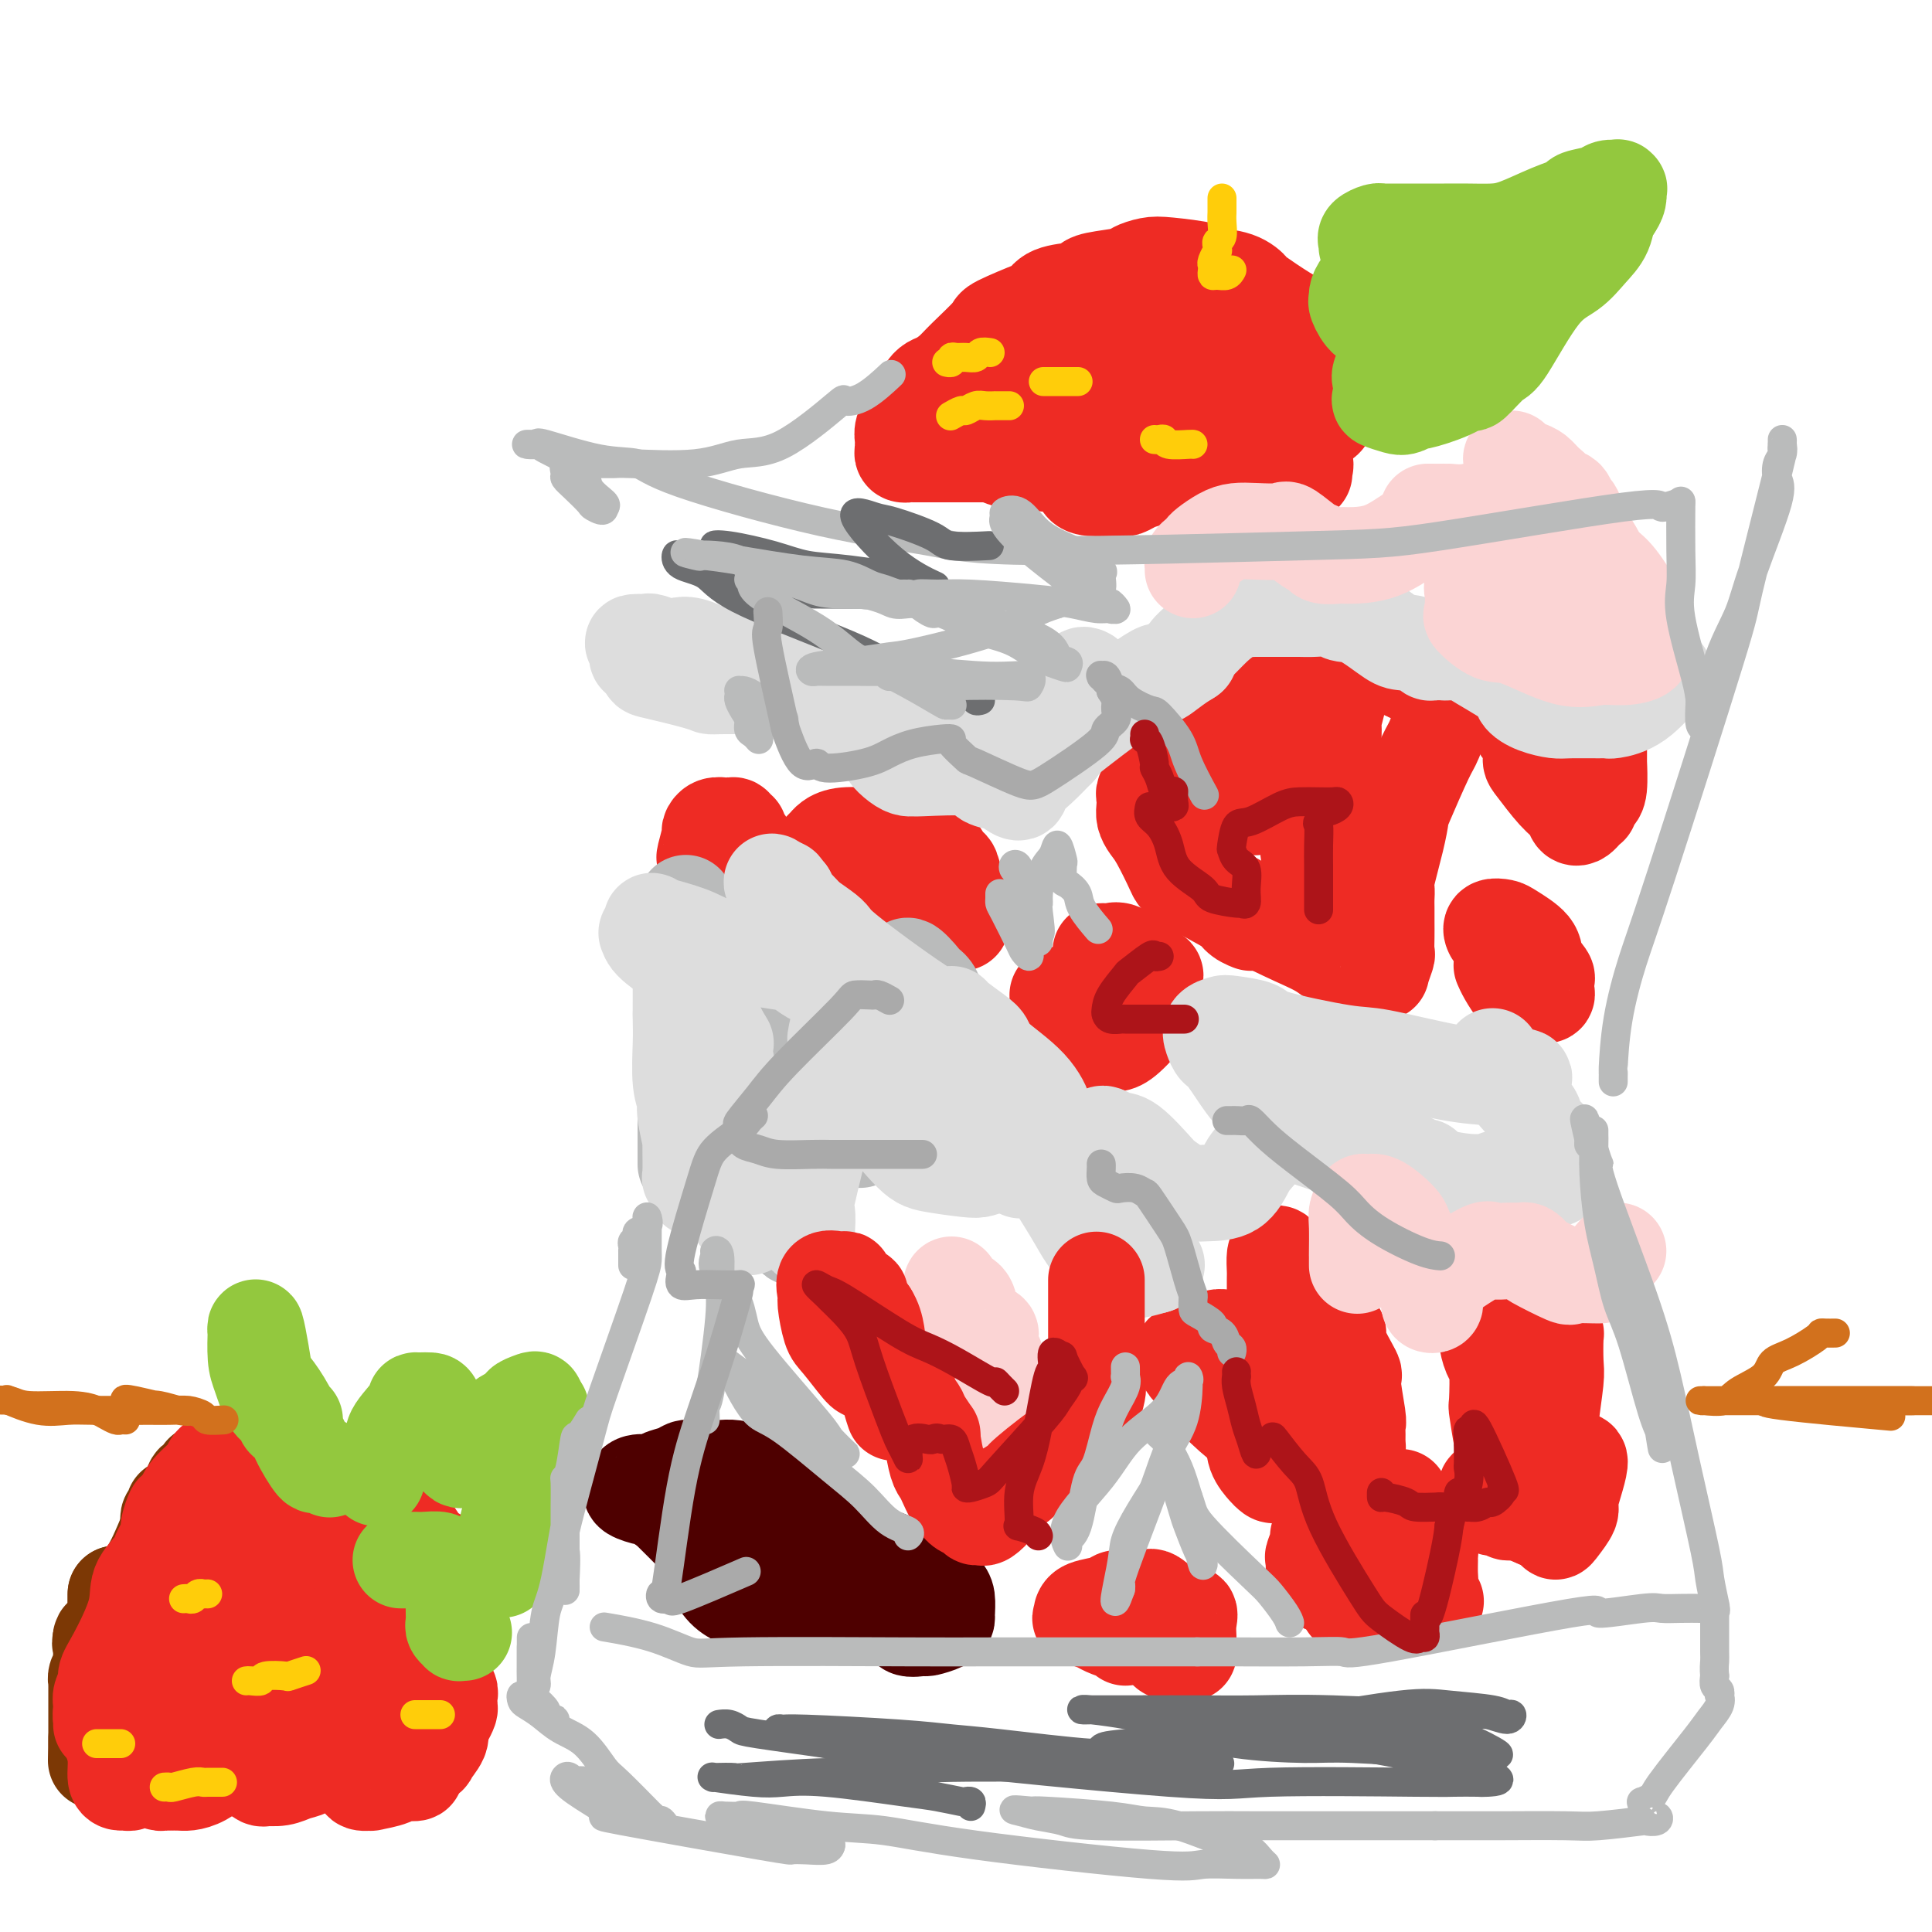 <svg viewBox='0 0 400 400' version='1.1' xmlns='http://www.w3.org/2000/svg' xmlns:xlink='http://www.w3.org/1999/xlink'><g fill='none' stroke='#7C3805' stroke-width='20' stroke-linecap='round' stroke-linejoin='round'><path d='M42,305c-0.024,-0.077 -0.048,-0.155 0,0c0.048,0.155 0.167,0.541 0,1c-0.167,0.459 -0.622,0.991 -1,1c-0.378,0.009 -0.680,-0.506 -1,0c-0.320,0.506 -0.659,2.034 -1,3c-0.341,0.966 -0.684,1.369 -1,2c-0.316,0.631 -0.607,1.490 -1,2c-0.393,0.510 -0.890,0.669 -1,1c-0.110,0.331 0.166,0.832 0,1c-0.166,0.168 -0.773,0.004 -1,0c-0.227,-0.004 -0.075,0.152 0,0c0.075,-0.152 0.073,-0.613 0,-1c-0.073,-0.387 -0.215,-0.702 0,-1c0.215,-0.298 0.789,-0.580 1,-1c0.211,-0.420 0.060,-0.977 0,-1c-0.060,-0.023 -0.030,0.489 0,1'/><path d='M36,313c0.223,-0.301 0.279,0.448 0,1c-0.279,0.552 -0.893,0.907 -1,1c-0.107,0.093 0.294,-0.074 0,1c-0.294,1.074 -1.283,3.391 -2,5c-0.717,1.609 -1.163,2.511 -2,4c-0.837,1.489 -2.067,3.564 -3,5c-0.933,1.436 -1.571,2.233 -2,3c-0.429,0.767 -0.651,1.502 -1,2c-0.349,0.498 -0.826,0.757 -1,1c-0.174,0.243 -0.047,0.468 0,0c0.047,-0.468 0.013,-1.631 0,-2c-0.013,-0.369 -0.003,0.055 0,0c0.003,-0.055 0.001,-0.589 0,-1c-0.001,-0.411 -0.000,-0.698 0,-1c0.000,-0.302 0.000,-0.620 0,-1c-0.000,-0.380 -0.000,-0.823 0,-1c0.000,-0.177 0.000,-0.089 0,0'/><path d='M24,330c0.000,0.333 0.000,0.665 0,1c-0.000,0.335 -0.000,0.672 0,1c0.000,0.328 0.000,0.648 0,1c-0.000,0.352 -0.000,0.737 0,1c0.000,0.263 0.000,0.406 0,1c-0.000,0.594 -0.000,1.640 0,2c0.000,0.360 0.001,0.033 0,1c-0.001,0.967 -0.004,3.226 0,4c0.004,0.774 0.016,0.061 0,0c-0.016,-0.061 -0.061,0.529 0,1c0.061,0.471 0.228,0.821 0,1c-0.228,0.179 -0.849,0.185 -1,0c-0.151,-0.185 0.170,-0.562 0,-1c-0.170,-0.438 -0.830,-0.938 -1,-1c-0.170,-0.062 0.150,0.313 0,0c-0.150,-0.313 -0.771,-1.315 -1,-2c-0.229,-0.685 -0.065,-1.053 0,-1c0.065,0.053 0.033,0.526 0,1'/><path d='M21,340c-0.464,-0.134 -0.124,0.532 0,1c0.124,0.468 0.033,0.737 0,1c-0.033,0.263 -0.009,0.521 0,1c0.009,0.479 0.002,1.178 0,2c-0.002,0.822 -0.001,1.766 0,2c0.001,0.234 -0.000,-0.240 0,0c0.000,0.240 0.001,1.196 0,2c-0.001,0.804 -0.004,1.456 0,2c0.004,0.544 0.015,0.979 0,1c-0.015,0.021 -0.057,-0.371 0,-1c0.057,-0.629 0.211,-1.496 0,-2c-0.211,-0.504 -0.789,-0.644 -1,-1c-0.211,-0.356 -0.057,-0.929 0,-1c0.057,-0.071 0.015,0.361 0,1c-0.015,0.639 -0.004,1.485 0,2c0.004,0.515 0.001,0.700 0,1c-0.001,0.300 -0.000,0.715 0,1c0.000,0.285 0.000,0.440 0,1c-0.000,0.560 -0.000,1.524 0,2c0.000,0.476 0.000,0.465 0,1c-0.000,0.535 -0.000,1.618 0,3c0.000,1.382 0.000,3.064 0,4c-0.000,0.936 -0.000,1.124 0,1c0.000,-0.124 0.000,-0.562 0,-1'/><path d='M20,363c-0.155,3.373 -0.041,0.304 0,-1c0.041,-1.304 0.011,-0.844 0,-1c-0.011,-0.156 -0.003,-0.928 0,-1c0.003,-0.072 0.001,0.556 0,1c-0.001,0.444 -0.000,0.704 0,1c0.000,0.296 0.000,0.629 0,1c-0.000,0.371 -0.000,0.780 0,1c0.000,0.220 0.000,0.252 0,0c-0.000,-0.252 -0.000,-0.786 0,-1c0.000,-0.214 0.000,-0.107 0,0'/></g>
<g fill='none' stroke='#EE2B24' stroke-width='20' stroke-linecap='round' stroke-linejoin='round'><path d='M47,311c0.000,-0.766 0.000,-1.533 0,-2c-0.000,-0.467 -0.000,-0.636 0,-1c0.000,-0.364 0.001,-0.924 0,-1c-0.001,-0.076 -0.004,0.334 0,0c0.004,-0.334 0.016,-1.410 0,-2c-0.016,-0.590 -0.060,-0.693 0,-1c0.060,-0.307 0.223,-0.816 0,-1c-0.223,-0.184 -0.834,-0.042 -1,0c-0.166,0.042 0.112,-0.016 0,0c-0.112,0.016 -0.615,0.105 -1,0c-0.385,-0.105 -0.652,-0.404 -1,0c-0.348,0.404 -0.776,1.509 -1,2c-0.224,0.491 -0.242,0.367 -1,1c-0.758,0.633 -2.256,2.024 -3,3c-0.744,0.976 -0.735,1.536 -1,2c-0.265,0.464 -0.803,0.831 -1,2c-0.197,1.169 -0.053,3.139 0,4c0.053,0.861 0.014,0.612 0,1c-0.014,0.388 -0.004,1.412 0,2c0.004,0.588 0.001,0.739 0,1c-0.001,0.261 -0.001,0.630 0,1'/><path d='M37,322c0.061,1.571 0.212,1.000 0,1c-0.212,0.000 -0.789,0.572 -1,0c-0.211,-0.572 -0.055,-2.289 0,-3c0.055,-0.711 0.011,-0.415 0,-1c-0.011,-0.585 0.012,-2.049 0,-3c-0.012,-0.951 -0.059,-1.387 0,-2c0.059,-0.613 0.222,-1.401 0,-1c-0.222,0.401 -0.831,1.993 -1,3c-0.169,1.007 0.101,1.430 0,2c-0.101,0.570 -0.574,1.288 -1,2c-0.426,0.712 -0.807,1.419 -1,2c-0.193,0.581 -0.199,1.037 -1,2c-0.801,0.963 -2.396,2.434 -3,4c-0.604,1.566 -0.218,3.228 -1,6c-0.782,2.772 -2.731,6.656 -4,9c-1.269,2.344 -1.857,3.149 -2,4c-0.143,0.851 0.158,1.749 0,3c-0.158,1.251 -0.774,2.856 -1,4c-0.226,1.144 -0.060,1.827 0,2c0.060,0.173 0.015,-0.166 0,0c-0.015,0.166 -0.000,0.835 0,1c0.000,0.165 -0.014,-0.174 0,-1c0.014,-0.826 0.055,-2.139 0,-3c-0.055,-0.861 -0.207,-1.270 0,-2c0.207,-0.730 0.773,-1.780 1,-1c0.227,0.780 0.113,3.390 0,6'/><path d='M22,356c0.162,2.116 0.568,2.907 1,4c0.432,1.093 0.889,2.490 1,4c0.111,1.510 -0.125,3.134 0,4c0.125,0.866 0.611,0.974 1,1c0.389,0.026 0.682,-0.032 1,0c0.318,0.032 0.662,0.152 1,0c0.338,-0.152 0.669,-0.577 1,-1c0.331,-0.423 0.662,-0.843 1,-1c0.338,-0.157 0.682,-0.053 1,0c0.318,0.053 0.610,0.053 1,0c0.390,-0.053 0.877,-0.158 1,0c0.123,0.158 -0.119,0.578 0,1c0.119,0.422 0.597,0.846 1,1c0.403,0.154 0.729,0.040 1,0c0.271,-0.040 0.486,-0.004 1,0c0.514,0.004 1.326,-0.023 2,0c0.674,0.023 1.210,0.097 2,0c0.790,-0.097 1.832,-0.364 3,-1c1.168,-0.636 2.460,-1.642 3,-2c0.540,-0.358 0.327,-0.068 1,0c0.673,0.068 2.232,-0.085 3,0c0.768,0.085 0.745,0.407 1,0c0.255,-0.407 0.787,-1.545 1,-2c0.213,-0.455 0.106,-0.228 0,0'/><path d='M51,364c0.768,0.619 1.535,1.239 2,2c0.465,0.761 0.627,1.665 1,2c0.373,0.335 0.955,0.102 1,0c0.045,-0.102 -0.448,-0.073 0,0c0.448,0.073 1.838,0.191 3,0c1.162,-0.191 2.097,-0.690 3,-1c0.903,-0.310 1.772,-0.430 3,-1c1.228,-0.570 2.813,-1.590 4,-2c1.187,-0.410 1.976,-0.211 3,0c1.024,0.211 2.283,0.435 3,1c0.717,0.565 0.892,1.473 1,2c0.108,0.527 0.148,0.674 0,1c-0.148,0.326 -0.486,0.830 0,1c0.486,0.170 1.796,0.007 2,0c0.204,-0.007 -0.697,0.142 0,0c0.697,-0.142 2.994,-0.576 4,-1c1.006,-0.424 0.722,-0.839 1,-1c0.278,-0.161 1.119,-0.068 2,0c0.881,0.068 1.803,0.111 2,0c0.197,-0.111 -0.332,-0.376 0,-1c0.332,-0.624 1.523,-1.607 2,-2c0.477,-0.393 0.238,-0.197 0,0'/><path d='M88,364c1.185,-0.689 0.647,-0.412 1,-1c0.353,-0.588 1.597,-2.040 2,-3c0.403,-0.960 -0.036,-1.428 0,-2c0.036,-0.572 0.545,-1.249 1,-2c0.455,-0.751 0.855,-1.578 1,-2c0.145,-0.422 0.035,-0.441 0,-1c-0.035,-0.559 0.006,-1.660 0,-2c-0.006,-0.340 -0.058,0.082 0,0c0.058,-0.082 0.225,-0.666 0,-1c-0.225,-0.334 -0.844,-0.417 -1,-1c-0.156,-0.583 0.151,-1.664 0,-2c-0.151,-0.336 -0.758,0.074 -1,0c-0.242,-0.074 -0.117,-0.631 0,-1c0.117,-0.369 0.228,-0.549 0,-1c-0.228,-0.451 -0.793,-1.172 -1,-2c-0.207,-0.828 -0.055,-1.762 0,-2c0.055,-0.238 0.015,0.220 0,-1c-0.015,-1.220 -0.004,-4.120 0,-6c0.004,-1.880 0.002,-2.742 0,-4c-0.002,-1.258 -0.003,-2.912 0,-4c0.003,-1.088 0.011,-1.611 0,-2c-0.011,-0.389 -0.041,-0.643 0,-1c0.041,-0.357 0.151,-0.815 0,-1c-0.151,-0.185 -0.565,-0.095 -1,0c-0.435,0.095 -0.893,0.197 -1,0c-0.107,-0.197 0.137,-0.691 0,-1c-0.137,-0.309 -0.655,-0.433 -1,-1c-0.345,-0.567 -0.516,-1.576 -1,-2c-0.484,-0.424 -1.281,-0.264 -2,-1c-0.719,-0.736 -1.359,-2.368 -2,-4'/><path d='M82,313c-1.364,-1.748 -0.775,-1.117 -1,-1c-0.225,0.117 -1.264,-0.280 -2,-1c-0.736,-0.720 -1.170,-1.761 -2,-2c-0.830,-0.239 -2.054,0.325 -3,0c-0.946,-0.325 -1.612,-1.540 -2,-2c-0.388,-0.460 -0.499,-0.164 -1,0c-0.501,0.164 -1.391,0.198 -2,0c-0.609,-0.198 -0.936,-0.628 -1,-1c-0.064,-0.372 0.136,-0.686 0,-1c-0.136,-0.314 -0.606,-0.628 -1,-1c-0.394,-0.372 -0.711,-0.802 -1,-1c-0.289,-0.198 -0.550,-0.164 -1,0c-0.450,0.164 -1.090,0.459 -2,1c-0.910,0.541 -2.090,1.328 -3,2c-0.910,0.672 -1.552,1.228 -2,2c-0.448,0.772 -0.703,1.761 -1,2c-0.297,0.239 -0.635,-0.272 -1,0c-0.365,0.272 -0.757,1.327 -1,2c-0.243,0.673 -0.335,0.963 0,1c0.335,0.037 1.099,-0.180 0,1c-1.099,1.180 -4.060,3.758 -6,6c-1.940,2.242 -2.860,4.147 -3,5c-0.140,0.853 0.498,0.652 0,2c-0.498,1.348 -2.133,4.244 -3,7c-0.867,2.756 -0.966,5.372 -1,7c-0.034,1.628 -0.004,2.267 0,3c0.004,0.733 -0.018,1.558 0,2c0.018,0.442 0.077,0.500 0,1c-0.077,0.500 -0.290,1.442 0,2c0.290,0.558 1.083,0.731 2,1c0.917,0.269 1.959,0.635 3,1'/><path d='M47,351c1.534,0.951 2.870,1.328 4,2c1.130,0.672 2.054,1.638 3,2c0.946,0.362 1.912,0.118 3,0c1.088,-0.118 2.296,-0.112 3,0c0.704,0.112 0.905,0.329 2,0c1.095,-0.329 3.086,-1.206 4,-2c0.914,-0.794 0.752,-1.507 1,-3c0.248,-1.493 0.908,-3.765 1,-5c0.092,-1.235 -0.383,-1.432 0,-3c0.383,-1.568 1.624,-4.508 2,-6c0.376,-1.492 -0.115,-1.535 0,-2c0.115,-0.465 0.835,-1.350 1,-3c0.165,-1.650 -0.224,-4.064 0,-5c0.224,-0.936 1.061,-0.394 0,-2c-1.061,-1.606 -4.022,-5.358 -5,-7c-0.978,-1.642 0.025,-1.172 0,-1c-0.025,0.172 -1.077,0.047 -1,0c0.077,-0.047 1.285,-0.014 2,0c0.715,0.014 0.938,0.011 1,0c0.062,-0.011 -0.038,-0.028 0,0c0.038,0.028 0.216,0.102 1,1c0.784,0.898 2.176,2.620 3,4c0.824,1.380 1.079,2.419 2,4c0.921,1.581 2.509,3.706 3,5c0.491,1.294 -0.114,1.758 0,2c0.114,0.242 0.948,0.264 1,2c0.052,1.736 -0.677,5.187 -1,7c-0.323,1.813 -0.241,1.988 -1,4c-0.759,2.012 -2.360,5.861 -3,8c-0.640,2.139 -0.320,2.570 0,3'/><path d='M73,356c-1.114,3.298 -1.398,0.544 -2,0c-0.602,-0.544 -1.520,1.122 -2,2c-0.480,0.878 -0.521,0.967 -1,1c-0.479,0.033 -1.397,0.010 -2,0c-0.603,-0.010 -0.891,-0.007 -1,0c-0.109,0.007 -0.040,0.017 -1,-1c-0.960,-1.017 -2.950,-3.061 -4,-4c-1.050,-0.939 -1.161,-0.775 -2,-3c-0.839,-2.225 -2.407,-6.840 -3,-9c-0.593,-2.160 -0.211,-1.864 0,-2c0.211,-0.136 0.253,-0.705 0,-2c-0.253,-1.295 -0.800,-3.317 -1,-4c-0.200,-0.683 -0.053,-0.029 0,0c0.053,0.029 0.013,-0.569 0,-1c-0.013,-0.431 0.000,-0.694 0,-1c-0.000,-0.306 -0.014,-0.654 0,-1c0.014,-0.346 0.056,-0.691 0,-1c-0.056,-0.309 -0.212,-0.582 0,-1c0.212,-0.418 0.791,-0.979 1,-1c0.209,-0.021 0.049,0.499 0,1c-0.049,0.501 0.012,0.982 0,2c-0.012,1.018 -0.098,2.573 0,3c0.098,0.427 0.380,-0.275 -1,1c-1.380,1.275 -4.421,4.527 -6,7c-1.579,2.473 -1.694,4.166 -3,6c-1.306,1.834 -3.802,3.810 -5,5c-1.198,1.190 -1.099,1.595 -1,2'/><path d='M39,355c-2.944,3.399 -2.305,1.396 -2,1c0.305,-0.396 0.274,0.817 0,1c-0.274,0.183 -0.793,-0.662 -1,-1c-0.207,-0.338 -0.104,-0.169 0,0'/><path d='M255,159c-0.362,0.001 -0.724,0.003 -1,0c-0.276,-0.003 -0.465,-0.009 -1,0c-0.535,0.009 -1.415,0.034 -2,0c-0.585,-0.034 -0.875,-0.126 -2,0c-1.125,0.126 -3.086,0.471 -5,1c-1.914,0.529 -3.781,1.244 -5,2c-1.219,0.756 -1.788,1.553 -2,2c-0.212,0.447 -0.066,0.542 0,1c0.066,0.458 0.053,1.278 0,2c-0.053,0.722 -0.145,1.345 0,2c0.145,0.655 0.527,1.341 1,2c0.473,0.659 1.039,1.289 2,3c0.961,1.711 2.319,4.501 3,6c0.681,1.499 0.684,1.706 3,3c2.316,1.294 6.945,3.675 9,5c2.055,1.325 1.536,1.593 2,2c0.464,0.407 1.911,0.954 2,1c0.089,0.046 -1.181,-0.407 -2,-1c-0.819,-0.593 -1.189,-1.324 -2,-2c-0.811,-0.676 -2.065,-1.297 -3,-2c-0.935,-0.703 -1.553,-1.486 -2,-2c-0.447,-0.514 -0.724,-0.757 -1,-1'/><path d='M249,183c-1.206,-1.081 -0.220,-0.285 2,1c2.220,1.285 5.676,3.059 7,4c1.324,0.941 0.516,1.050 2,2c1.484,0.950 5.258,2.741 8,4c2.742,1.259 4.451,1.987 6,3c1.549,1.013 2.937,2.312 5,3c2.063,0.688 4.802,0.764 6,1c1.198,0.236 0.857,0.633 1,0c0.143,-0.633 0.770,-2.295 1,-3c0.230,-0.705 0.061,-0.454 0,-1c-0.061,-0.546 -0.016,-1.891 0,-3c0.016,-1.109 0.003,-1.983 0,-3c-0.003,-1.017 0.006,-2.179 0,-3c-0.006,-0.821 -0.026,-1.302 0,-2c0.026,-0.698 0.098,-1.612 0,-2c-0.098,-0.388 -0.366,-0.251 0,-2c0.366,-1.749 1.368,-5.385 2,-8c0.632,-2.615 0.895,-4.210 1,-5c0.105,-0.790 0.052,-0.774 1,-3c0.948,-2.226 2.898,-6.693 4,-9c1.102,-2.307 1.357,-2.453 2,-4c0.643,-1.547 1.676,-4.495 2,-6c0.324,-1.505 -0.060,-1.566 0,-2c0.060,-0.434 0.564,-1.240 0,-2c-0.564,-0.760 -2.195,-1.474 -3,-2c-0.805,-0.526 -0.783,-0.863 -1,-1c-0.217,-0.137 -0.674,-0.075 -1,0c-0.326,0.075 -0.522,0.164 -1,0c-0.478,-0.164 -1.239,-0.582 -2,-1'/><path d='M291,139c-1.220,-0.558 -0.271,0.047 0,0c0.271,-0.047 -0.138,-0.744 -1,-1c-0.862,-0.256 -2.178,-0.070 -3,0c-0.822,0.070 -1.151,0.023 -2,0c-0.849,-0.023 -2.217,-0.022 -3,0c-0.783,0.022 -0.980,0.067 -2,0c-1.020,-0.067 -2.864,-0.244 -4,0c-1.136,0.244 -1.566,0.911 -2,1c-0.434,0.089 -0.873,-0.399 -2,0c-1.127,0.399 -2.941,1.684 -4,2c-1.059,0.316 -1.364,-0.337 -2,0c-0.636,0.337 -1.604,1.664 -2,2c-0.396,0.336 -0.220,-0.320 -1,0c-0.780,0.320 -2.514,1.617 -3,2c-0.486,0.383 0.278,-0.148 0,0c-0.278,0.148 -1.599,0.976 -2,1c-0.401,0.024 0.117,-0.756 -1,1c-1.117,1.756 -3.869,6.047 -5,8c-1.131,1.953 -0.642,1.567 -1,3c-0.358,1.433 -1.562,4.685 -2,6c-0.438,1.315 -0.110,0.692 0,1c0.110,0.308 0.003,1.547 0,2c-0.003,0.453 0.098,0.122 0,0c-0.098,-0.122 -0.394,-0.033 1,0c1.394,0.033 4.478,0.010 6,0c1.522,-0.010 1.482,-0.005 2,0c0.518,0.005 1.592,0.012 2,0c0.408,-0.012 0.148,-0.042 0,0c-0.148,0.042 -0.185,0.155 0,0c0.185,-0.155 0.593,-0.577 1,-1'/><path d='M261,166c1.856,-0.842 0.497,-2.447 0,-4c-0.497,-1.553 -0.133,-3.053 0,-4c0.133,-0.947 0.035,-1.340 0,-3c-0.035,-1.660 -0.005,-4.588 0,-6c0.005,-1.412 -0.014,-1.310 0,-2c0.014,-0.690 0.062,-2.173 0,-3c-0.062,-0.827 -0.235,-0.999 0,-1c0.235,-0.001 0.876,0.170 1,0c0.124,-0.170 -0.270,-0.680 0,-1c0.270,-0.320 1.202,-0.450 2,-1c0.798,-0.550 1.460,-1.520 3,-2c1.540,-0.480 3.958,-0.471 5,-1c1.042,-0.529 0.710,-1.596 1,-2c0.290,-0.404 1.203,-0.146 2,0c0.797,0.146 1.477,0.180 2,0c0.523,-0.180 0.887,-0.574 1,0c0.113,0.574 -0.026,2.116 0,3c0.026,0.884 0.217,1.111 0,2c-0.217,0.889 -0.842,2.442 -1,3c-0.158,0.558 0.152,0.123 0,1c-0.152,0.877 -0.767,3.066 -1,4c-0.233,0.934 -0.083,0.611 0,1c0.083,0.389 0.099,1.489 0,3c-0.099,1.511 -0.314,3.432 0,5c0.314,1.568 1.157,2.784 2,4'/><path d='M278,162c0.470,4.340 1.643,2.189 2,2c0.357,-0.189 -0.104,1.585 0,3c0.104,1.415 0.772,2.470 1,4c0.228,1.530 0.015,3.534 0,5c-0.015,1.466 0.168,2.393 0,3c-0.168,0.607 -0.688,0.894 -1,1c-0.312,0.106 -0.417,0.030 -1,0c-0.583,-0.030 -1.644,-0.014 -2,0c-0.356,0.014 -0.008,0.027 0,0c0.008,-0.027 -0.323,-0.093 -1,0c-0.677,0.093 -1.698,0.344 -2,0c-0.302,-0.344 0.115,-1.282 0,-2c-0.115,-0.718 -0.763,-1.216 -1,-3c-0.237,-1.784 -0.064,-4.854 0,-7c0.064,-2.146 0.017,-3.368 0,-5c-0.017,-1.632 -0.005,-3.674 0,-4c0.005,-0.326 0.002,1.066 0,2c-0.002,0.934 -0.003,1.411 0,2c0.003,0.589 0.011,1.290 0,2c-0.011,0.710 -0.042,1.431 0,2c0.042,0.569 0.156,0.988 0,2c-0.156,1.012 -0.580,2.619 -1,4c-0.420,1.381 -0.834,2.538 -1,3c-0.166,0.462 -0.083,0.231 0,0'/><path d='M270,98c-0.064,-0.301 -0.128,-0.603 0,-1c0.128,-0.397 0.449,-0.891 0,-1c-0.449,-0.109 -1.668,0.166 -2,0c-0.332,-0.166 0.223,-0.772 -1,-1c-1.223,-0.228 -4.225,-0.076 -6,0c-1.775,0.076 -2.322,0.076 -3,0c-0.678,-0.076 -1.486,-0.228 -3,0c-1.514,0.228 -3.735,0.835 -5,1c-1.265,0.165 -1.574,-0.111 -2,0c-0.426,0.111 -0.968,0.608 -2,1c-1.032,0.392 -2.553,0.679 -4,1c-1.447,0.321 -2.821,0.675 -4,1c-1.179,0.325 -2.162,0.621 -3,1c-0.838,0.379 -1.532,0.842 -2,1c-0.468,0.158 -0.709,0.010 -2,0c-1.291,-0.010 -3.631,0.118 -5,0c-1.369,-0.118 -1.767,-0.480 -2,-1c-0.233,-0.520 -0.299,-1.197 -1,-2c-0.701,-0.803 -2.036,-1.731 -3,-2c-0.964,-0.269 -1.558,0.120 -3,0c-1.442,-0.120 -3.732,-0.750 -5,-1c-1.268,-0.250 -1.515,-0.118 -2,0c-0.485,0.118 -1.207,0.224 -2,0c-0.793,-0.224 -1.655,-0.778 -2,-1c-0.345,-0.222 -0.172,-0.111 0,0'/><path d='M206,94c0.098,-0.000 0.196,-0.000 0,0c-0.196,0.000 -0.684,0.000 -1,0c-0.316,-0.000 -0.458,-0.000 -1,0c-0.542,0.000 -1.485,0.000 -2,0c-0.515,-0.000 -0.602,-0.000 -1,0c-0.398,0.000 -1.105,0.000 -2,0c-0.895,-0.000 -1.976,-0.000 -3,0c-1.024,0.000 -1.991,0.001 -3,0c-1.009,-0.001 -2.060,-0.003 -3,0c-0.940,0.003 -1.768,0.011 -2,0c-0.232,-0.011 0.134,-0.041 0,0c-0.134,0.041 -0.768,0.152 -1,0c-0.232,-0.152 -0.063,-0.568 0,-1c0.063,-0.432 0.021,-0.879 0,-1c-0.021,-0.121 -0.020,0.085 0,0c0.020,-0.085 0.061,-0.460 0,-1c-0.061,-0.540 -0.224,-1.244 0,-2c0.224,-0.756 0.833,-1.565 1,-2c0.167,-0.435 -0.110,-0.498 0,-1c0.110,-0.502 0.607,-1.443 1,-2c0.393,-0.557 0.684,-0.731 1,-1c0.316,-0.269 0.658,-0.635 1,-1'/><path d='M191,82c1.144,-2.443 2.002,-2.550 3,-3c0.998,-0.450 2.134,-1.242 3,-2c0.866,-0.758 1.461,-1.483 3,-3c1.539,-1.517 4.023,-3.825 5,-5c0.977,-1.175 0.447,-1.218 2,-2c1.553,-0.782 5.190,-2.304 7,-3c1.810,-0.696 1.793,-0.568 2,-1c0.207,-0.432 0.637,-1.425 2,-2c1.363,-0.575 3.659,-0.731 5,-1c1.341,-0.269 1.727,-0.650 2,-1c0.273,-0.350 0.431,-0.669 2,-1c1.569,-0.331 4.547,-0.674 6,-1c1.453,-0.326 1.380,-0.634 2,-1c0.620,-0.366 1.933,-0.790 3,-1c1.067,-0.210 1.887,-0.206 4,0c2.113,0.206 5.517,0.616 7,1c1.483,0.384 1.044,0.743 2,1c0.956,0.257 3.307,0.410 5,1c1.693,0.590 2.728,1.615 3,2c0.272,0.385 -0.218,0.129 1,1c1.218,0.871 4.144,2.867 6,4c1.856,1.133 2.641,1.402 3,2c0.359,0.598 0.292,1.526 1,3c0.708,1.474 2.190,3.493 3,5c0.810,1.507 0.949,2.501 1,3c0.051,0.499 0.014,0.501 0,1c-0.014,0.499 -0.004,1.495 0,2c0.004,0.505 0.001,0.521 0,1c-0.001,0.479 -0.000,1.423 0,2c0.000,0.577 0.000,0.789 0,1'/><path d='M274,85c0.756,2.950 0.147,1.326 0,1c-0.147,-0.326 0.169,0.645 0,1c-0.169,0.355 -0.823,0.092 -1,0c-0.177,-0.092 0.122,-0.013 0,0c-0.122,0.013 -0.664,-0.040 -1,0c-0.336,0.040 -0.465,0.172 -1,0c-0.535,-0.172 -1.477,-0.650 -2,-1c-0.523,-0.350 -0.626,-0.574 -1,-1c-0.374,-0.426 -1.020,-1.055 -2,-2c-0.980,-0.945 -2.293,-2.204 -3,-3c-0.707,-0.796 -0.809,-1.127 -3,-3c-2.191,-1.873 -6.471,-5.287 -9,-7c-2.529,-1.713 -3.307,-1.724 -4,-2c-0.693,-0.276 -1.301,-0.815 -2,-1c-0.699,-0.185 -1.489,-0.015 -3,0c-1.511,0.015 -3.742,-0.125 -6,0c-2.258,0.125 -4.541,0.517 -6,1c-1.459,0.483 -2.093,1.058 -3,2c-0.907,0.942 -2.087,2.250 -3,3c-0.913,0.750 -1.559,0.940 -2,1c-0.441,0.060 -0.676,-0.012 -2,1c-1.324,1.012 -3.735,3.108 -5,4c-1.265,0.892 -1.383,0.579 -2,1c-0.617,0.421 -1.735,1.575 -2,2c-0.265,0.425 0.321,0.119 0,1c-0.321,0.881 -1.550,2.947 -2,4c-0.450,1.053 -0.121,1.091 0,2c0.121,0.909 0.035,2.688 0,3c-0.035,0.312 -0.017,-0.844 0,-2'/><path d='M209,90c0.393,0.876 2.377,-0.935 4,-2c1.623,-1.065 2.886,-1.385 4,-2c1.114,-0.615 2.079,-1.524 3,-2c0.921,-0.476 1.798,-0.520 4,-1c2.202,-0.480 5.729,-1.397 8,-2c2.271,-0.603 3.286,-0.891 5,-1c1.714,-0.109 4.126,-0.040 5,0c0.874,0.040 0.210,0.051 0,0c-0.210,-0.051 0.033,-0.166 1,0c0.967,0.166 2.657,0.611 3,1c0.343,0.389 -0.662,0.721 0,1c0.662,0.279 2.990,0.506 4,1c1.010,0.494 0.702,1.257 1,2c0.298,0.743 1.204,1.467 2,2c0.796,0.533 1.484,0.874 2,1c0.516,0.126 0.862,0.036 1,0c0.138,-0.036 0.069,-0.018 0,0'/><path d='M315,149c0.061,0.378 0.122,0.756 0,1c-0.122,0.244 -0.427,0.355 0,1c0.427,0.645 1.585,1.825 2,3c0.415,1.175 0.086,2.347 0,3c-0.086,0.653 0.071,0.789 1,2c0.929,1.211 2.630,3.499 4,5c1.370,1.501 2.409,2.216 3,3c0.591,0.784 0.733,1.636 1,2c0.267,0.364 0.659,0.238 1,0c0.341,-0.238 0.630,-0.589 1,-1c0.370,-0.411 0.821,-0.883 1,-1c0.179,-0.117 0.086,0.121 0,0c-0.086,-0.121 -0.167,-0.600 0,-1c0.167,-0.400 0.581,-0.720 1,-1c0.419,-0.280 0.844,-0.519 1,-2c0.156,-1.481 0.042,-4.204 0,-5c-0.042,-0.796 -0.014,0.337 0,0c0.014,-0.337 0.014,-2.142 0,-3c-0.014,-0.858 -0.042,-0.770 0,-1c0.042,-0.230 0.155,-0.780 0,-1c-0.155,-0.220 -0.577,-0.110 -1,0'/><path d='M330,153c-0.321,-1.481 -0.622,-0.184 -1,1c-0.378,1.184 -0.833,2.254 -1,3c-0.167,0.746 -0.045,1.169 0,2c0.045,0.831 0.012,2.069 0,3c-0.012,0.931 -0.003,1.556 0,2c0.003,0.444 0.001,0.707 0,1c-0.001,0.293 -0.000,0.617 0,1c0.000,0.383 0.000,0.824 0,1c-0.000,0.176 -0.000,0.088 0,0'/><path d='M309,193c0.053,0.110 0.106,0.221 0,0c-0.106,-0.221 -0.370,-0.772 0,-1c0.370,-0.228 1.375,-0.131 2,0c0.625,0.131 0.872,0.296 2,1c1.128,0.704 3.139,1.946 4,3c0.861,1.054 0.572,1.918 1,3c0.428,1.082 1.572,2.381 2,3c0.428,0.619 0.141,0.558 0,1c-0.141,0.442 -0.137,1.386 0,2c0.137,0.614 0.405,0.897 0,1c-0.405,0.103 -1.484,0.026 -2,0c-0.516,-0.026 -0.471,-0.002 -1,0c-0.529,0.002 -1.634,-0.017 -2,0c-0.366,0.017 0.007,0.071 0,0c-0.007,-0.071 -0.394,-0.266 -1,-1c-0.606,-0.734 -1.432,-2.005 -2,-3c-0.568,-0.995 -0.876,-1.713 -1,-2c-0.124,-0.287 -0.062,-0.144 0,0'/><path d='M313,278c0.000,-0.862 0.001,-1.723 0,-2c-0.001,-0.277 -0.002,0.031 0,0c0.002,-0.031 0.008,-0.400 0,-1c-0.008,-0.600 -0.029,-1.429 0,-2c0.029,-0.571 0.109,-0.882 0,-1c-0.109,-0.118 -0.408,-0.044 -1,0c-0.592,0.044 -1.479,0.057 -2,0c-0.521,-0.057 -0.676,-0.182 -1,0c-0.324,0.182 -0.816,0.673 -1,1c-0.184,0.327 -0.060,0.491 0,1c0.060,0.509 0.055,1.364 0,2c-0.055,0.636 -0.159,1.055 0,2c0.159,0.945 0.582,2.417 1,3c0.418,0.583 0.833,0.276 1,2c0.167,1.724 0.086,5.479 0,7c-0.086,1.521 -0.179,0.808 0,2c0.179,1.192 0.629,4.287 1,6c0.371,1.713 0.663,2.042 1,3c0.337,0.958 0.717,2.543 1,4c0.283,1.457 0.467,2.786 1,4c0.533,1.214 1.413,2.311 2,3c0.587,0.689 0.879,0.968 1,1c0.121,0.032 0.071,-0.184 0,0c-0.071,0.184 -0.163,0.767 0,1c0.163,0.233 0.582,0.117 1,0'/><path d='M318,314c1.014,2.006 0.047,-0.981 0,-2c-0.047,-1.019 0.824,-0.072 1,0c0.176,0.072 -0.345,-0.732 0,-2c0.345,-1.268 1.556,-2.999 2,-4c0.444,-1.001 0.123,-1.273 0,-2c-0.123,-0.727 -0.047,-1.910 0,-3c0.047,-1.090 0.065,-2.086 0,-3c-0.065,-0.914 -0.213,-1.747 0,-4c0.213,-2.253 0.786,-5.927 1,-8c0.214,-2.073 0.068,-2.545 0,-4c-0.068,-1.455 -0.060,-3.892 0,-5c0.060,-1.108 0.170,-0.886 0,-1c-0.170,-0.114 -0.620,-0.565 -1,-1c-0.380,-0.435 -0.690,-0.856 -1,-1c-0.310,-0.144 -0.619,-0.011 -1,0c-0.381,0.011 -0.834,-0.099 -1,0c-0.166,0.099 -0.044,0.408 0,1c0.044,0.592 0.012,1.466 0,2c-0.012,0.534 -0.003,0.727 0,1c0.003,0.273 0.001,0.625 0,2c-0.001,1.375 -0.000,3.773 0,5c0.000,1.227 0.000,1.282 0,3c-0.000,1.718 -0.000,5.100 0,7c0.000,1.900 0.000,2.319 0,3c-0.000,0.681 -0.000,1.623 0,3c0.000,1.377 0.000,3.188 0,5'/><path d='M318,306c-0.357,5.237 -0.250,2.329 0,2c0.250,-0.329 0.641,1.921 1,3c0.359,1.079 0.684,0.987 1,1c0.316,0.013 0.622,0.132 1,1c0.378,0.868 0.827,2.485 1,3c0.173,0.515 0.070,-0.073 0,0c-0.070,0.073 -0.107,0.807 0,1c0.107,0.193 0.358,-0.155 1,-1c0.642,-0.845 1.673,-2.188 2,-3c0.327,-0.812 -0.052,-1.092 0,-2c0.052,-0.908 0.535,-2.444 1,-4c0.465,-1.556 0.912,-3.130 1,-4c0.088,-0.870 -0.183,-1.035 -1,0c-0.817,1.035 -2.180,3.269 -3,4c-0.820,0.731 -1.098,-0.040 -1,0c0.098,0.040 0.570,0.890 0,2c-0.570,1.110 -2.184,2.479 -3,3c-0.816,0.521 -0.833,0.193 -1,0c-0.167,-0.193 -0.482,-0.252 -1,0c-0.518,0.252 -1.238,0.816 -2,1c-0.762,0.184 -1.566,-0.011 -2,0c-0.434,0.011 -0.498,0.230 -1,0c-0.502,-0.230 -1.443,-0.908 -2,-1c-0.557,-0.092 -0.731,0.402 -1,0c-0.269,-0.402 -0.635,-1.701 -1,-3'/><path d='M308,309c-0.622,-0.844 -0.178,-0.956 0,-1c0.178,-0.044 0.089,-0.022 0,0'/><path d='M290,310c-0.369,0.003 -0.739,0.007 -1,0c-0.261,-0.007 -0.415,-0.024 -1,0c-0.585,0.024 -1.602,0.089 -2,0c-0.398,-0.089 -0.177,-0.332 -1,0c-0.823,0.332 -2.689,1.238 -4,2c-1.311,0.762 -2.068,1.378 -3,2c-0.932,0.622 -2.040,1.250 -3,2c-0.960,0.750 -1.774,1.623 -2,2c-0.226,0.377 0.134,0.259 0,1c-0.134,0.741 -0.764,2.343 -1,3c-0.236,0.657 -0.078,0.371 0,1c0.078,0.629 0.077,2.172 0,3c-0.077,0.828 -0.229,0.940 0,1c0.229,0.060 0.840,0.068 1,0c0.160,-0.068 -0.129,-0.212 0,0c0.129,0.212 0.678,0.779 1,1c0.322,0.221 0.417,0.097 1,0c0.583,-0.097 1.652,-0.166 2,0c0.348,0.166 -0.027,0.566 1,1c1.027,0.434 3.455,0.901 5,1c1.545,0.099 2.208,-0.169 3,0c0.792,0.169 1.713,0.776 3,1c1.287,0.224 2.939,0.064 4,0c1.061,-0.064 1.530,-0.032 2,0'/><path d='M295,331c3.785,0.858 1.746,0.505 1,0c-0.746,-0.505 -0.199,-1.160 0,-2c0.199,-0.840 0.050,-1.864 0,-3c-0.050,-1.136 -0.001,-2.384 0,-3c0.001,-0.616 -0.045,-0.600 0,-1c0.045,-0.400 0.180,-1.218 0,-2c-0.180,-0.782 -0.675,-1.530 -1,-2c-0.325,-0.470 -0.479,-0.664 -1,-1c-0.521,-0.336 -1.408,-0.815 -2,-1c-0.592,-0.185 -0.887,-0.078 -1,0c-0.113,0.078 -0.043,0.127 -1,1c-0.957,0.873 -2.940,2.572 -4,3c-1.060,0.428 -1.198,-0.414 -2,0c-0.802,0.414 -2.267,2.083 -3,3c-0.733,0.917 -0.732,1.081 -1,2c-0.268,0.919 -0.803,2.594 -1,4c-0.197,1.406 -0.056,2.545 0,3c0.056,0.455 0.028,0.228 0,0'/><path d='M233,339c0.032,-0.447 0.064,-0.894 0,-1c-0.064,-0.106 -0.224,0.130 -1,0c-0.776,-0.130 -2.170,-0.627 -3,-1c-0.830,-0.373 -1.098,-0.621 -2,-1c-0.902,-0.379 -2.438,-0.889 -3,-1c-0.562,-0.111 -0.151,0.178 0,0c0.151,-0.178 0.043,-0.822 0,-1c-0.043,-0.178 -0.022,0.110 0,0c0.022,-0.110 0.044,-0.617 1,-1c0.956,-0.383 2.845,-0.642 4,-1c1.155,-0.358 1.575,-0.816 2,-1c0.425,-0.184 0.853,-0.093 2,0c1.147,0.093 3.011,0.187 4,0c0.989,-0.187 1.102,-0.656 2,0c0.898,0.656 2.580,2.437 4,3c1.420,0.563 2.576,-0.090 3,0c0.424,0.090 0.114,0.924 0,2c-0.114,1.076 -0.033,2.393 0,3c0.033,0.607 0.019,0.503 0,1c-0.019,0.497 -0.044,1.595 0,2c0.044,0.405 0.155,0.116 0,0c-0.155,-0.116 -0.578,-0.058 -1,0'/><path d='M245,342c-0.822,1.244 -2.378,0.356 -3,0c-0.622,-0.356 -0.311,-0.178 0,0'/><path d='M253,284c-0.305,-0.342 -0.610,-0.684 -1,-1c-0.390,-0.316 -0.864,-0.607 -1,-1c-0.136,-0.393 0.066,-0.890 0,-1c-0.066,-0.110 -0.399,0.166 -1,0c-0.601,-0.166 -1.468,-0.775 -2,-1c-0.532,-0.225 -0.728,-0.067 -1,0c-0.272,0.067 -0.620,0.045 -1,0c-0.380,-0.045 -0.793,-0.111 -1,0c-0.207,0.111 -0.208,0.400 0,1c0.208,0.600 0.625,1.512 1,2c0.375,0.488 0.708,0.552 1,1c0.292,0.448 0.543,1.279 2,3c1.457,1.721 4.120,4.331 6,6c1.880,1.669 2.976,2.399 4,3c1.024,0.601 1.976,1.075 3,2c1.024,0.925 2.122,2.300 3,3c0.878,0.700 1.538,0.723 3,1c1.462,0.277 3.726,0.807 5,1c1.274,0.193 1.557,0.050 2,0c0.443,-0.050 1.047,-0.005 2,0c0.953,0.005 2.255,-0.030 3,0c0.745,0.030 0.931,0.123 1,0c0.069,-0.123 0.020,-0.464 0,-1c-0.020,-0.536 -0.010,-1.268 0,-2'/><path d='M281,300c0.153,-0.601 0.036,-0.604 0,-1c-0.036,-0.396 0.007,-1.187 0,-2c-0.007,-0.813 -0.066,-1.650 0,-2c0.066,-0.350 0.258,-0.214 0,-2c-0.258,-1.786 -0.964,-5.494 -1,-7c-0.036,-1.506 0.599,-0.809 0,-2c-0.599,-1.191 -2.433,-4.269 -3,-6c-0.567,-1.731 0.134,-2.114 0,-2c-0.134,0.114 -1.103,0.725 -2,0c-0.897,-0.725 -1.720,-2.785 -2,-4c-0.280,-1.215 -0.015,-1.586 -1,-3c-0.985,-1.414 -3.220,-3.870 -4,-5c-0.780,-1.130 -0.104,-0.933 0,-1c0.104,-0.067 -0.364,-0.398 -1,-1c-0.636,-0.602 -1.438,-1.476 -2,-2c-0.562,-0.524 -0.883,-0.697 -1,0c-0.117,0.697 -0.031,2.264 0,3c0.031,0.736 0.008,0.643 0,2c-0.008,1.357 -0.002,4.166 0,6c0.002,1.834 0.000,2.695 0,3c-0.000,0.305 0.001,0.054 0,3c-0.001,2.946 -0.004,9.087 0,13c0.004,3.913 0.013,5.597 0,7c-0.013,1.403 -0.049,2.525 0,4c0.049,1.475 0.184,3.302 0,4c-0.184,0.698 -0.687,0.267 -1,0c-0.313,-0.267 -0.434,-0.371 -1,-1c-0.566,-0.629 -1.575,-1.785 -2,-3c-0.425,-1.215 -0.264,-2.490 -1,-5c-0.736,-2.510 -2.368,-6.255 -4,-10'/><path d='M255,286c-1.495,-3.101 -0.734,-1.353 -1,-2c-0.266,-0.647 -1.559,-3.690 -2,-5c-0.441,-1.310 -0.030,-0.887 0,-1c0.030,-0.113 -0.322,-0.763 0,-1c0.322,-0.237 1.317,-0.060 2,0c0.683,0.060 1.055,0.002 1,0c-0.055,-0.002 -0.535,0.052 0,0c0.535,-0.052 2.087,-0.209 3,0c0.913,0.209 1.188,0.785 2,1c0.812,0.215 2.159,0.069 3,0c0.841,-0.069 1.174,-0.060 1,0c-0.174,0.060 -0.854,0.170 1,1c1.854,0.830 6.244,2.380 8,3c1.756,0.620 0.878,0.310 0,0'/><path d='M228,198c-0.007,-0.422 -0.013,-0.845 0,-1c0.013,-0.155 0.047,-0.044 0,0c-0.047,0.044 -0.175,0.019 0,0c0.175,-0.019 0.651,-0.032 1,0c0.349,0.032 0.570,0.108 1,0c0.430,-0.108 1.068,-0.400 2,0c0.932,0.400 2.159,1.491 3,2c0.841,0.509 1.296,0.437 2,1c0.704,0.563 1.657,1.761 2,2c0.343,0.239 0.076,-0.479 0,0c-0.076,0.479 0.040,2.157 0,3c-0.040,0.843 -0.236,0.853 0,1c0.236,0.147 0.903,0.431 0,2c-0.903,1.569 -3.378,4.422 -5,6c-1.622,1.578 -2.392,1.881 -3,2c-0.608,0.119 -1.056,0.052 -2,0c-0.944,-0.052 -2.386,-0.091 -3,0c-0.614,0.091 -0.399,0.312 -1,0c-0.601,-0.312 -2.017,-1.155 -3,-2c-0.983,-0.845 -1.531,-1.690 -2,-2c-0.469,-0.310 -0.858,-0.083 -1,-1c-0.142,-0.917 -0.038,-2.978 0,-4c0.038,-1.022 0.011,-1.006 0,-1c-0.011,0.006 -0.005,0.003 0,0'/><path d='M199,191c0.006,-0.316 0.013,-0.632 0,-1c-0.013,-0.368 -0.044,-0.789 0,-1c0.044,-0.211 0.163,-0.211 0,-1c-0.163,-0.789 -0.609,-2.368 -1,-4c-0.391,-1.632 -0.728,-3.317 -1,-4c-0.272,-0.683 -0.478,-0.364 -1,-1c-0.522,-0.636 -1.359,-2.227 -2,-3c-0.641,-0.773 -1.085,-0.729 -2,-1c-0.915,-0.271 -2.300,-0.858 -3,-1c-0.700,-0.142 -0.716,0.161 -2,0c-1.284,-0.161 -3.836,-0.786 -5,-1c-1.164,-0.214 -0.941,-0.017 -2,0c-1.059,0.017 -3.402,-0.145 -5,0c-1.598,0.145 -2.453,0.595 -3,1c-0.547,0.405 -0.787,0.763 -1,1c-0.213,0.237 -0.397,0.353 -1,1c-0.603,0.647 -1.623,1.823 -2,3c-0.377,1.177 -0.112,2.353 0,3c0.112,0.647 0.069,0.766 0,1c-0.069,0.234 -0.166,0.585 0,1c0.166,0.415 0.594,0.896 1,1c0.406,0.104 0.789,-0.168 1,0c0.211,0.168 0.249,0.776 1,1c0.751,0.224 2.215,0.064 3,0c0.785,-0.064 0.893,-0.032 1,0'/><path d='M175,186c2.135,0.618 3.972,0.161 5,0c1.028,-0.161 1.246,-0.028 3,0c1.754,0.028 5.044,-0.049 7,0c1.956,0.049 2.577,0.223 3,0c0.423,-0.223 0.649,-0.844 1,-1c0.351,-0.156 0.826,0.154 1,0c0.174,-0.154 0.047,-0.772 0,-1c-0.047,-0.228 -0.013,-0.065 0,0c0.013,0.065 0.007,0.033 0,0'/><path d='M191,181c-0.196,-0.035 -0.391,-0.070 -1,0c-0.609,0.070 -1.631,0.244 -2,0c-0.369,-0.244 -0.085,-0.906 0,-1c0.085,-0.094 -0.031,0.381 -1,0c-0.969,-0.381 -2.793,-1.619 -4,-2c-1.207,-0.381 -1.798,0.094 -2,0c-0.202,-0.094 -0.016,-0.756 -1,-1c-0.984,-0.244 -3.138,-0.070 -4,0c-0.862,0.070 -0.431,0.035 0,0'/><path d='M153,172c-0.449,0.113 -0.897,0.225 -1,0c-0.103,-0.225 0.140,-0.789 0,-1c-0.140,-0.211 -0.663,-0.071 -1,0c-0.337,0.071 -0.486,0.072 -1,0c-0.514,-0.072 -1.392,-0.218 -2,0c-0.608,0.218 -0.948,0.798 -1,1c-0.052,0.202 0.182,0.025 0,1c-0.182,0.975 -0.782,3.102 -1,4c-0.218,0.898 -0.056,0.566 0,1c0.056,0.434 0.004,1.634 0,2c-0.004,0.366 0.040,-0.102 0,0c-0.040,0.102 -0.165,0.773 0,1c0.165,0.227 0.619,0.008 1,0c0.381,-0.008 0.687,0.193 1,0c0.313,-0.193 0.631,-0.781 1,-1c0.369,-0.219 0.790,-0.069 1,0c0.210,0.069 0.210,0.057 1,-1c0.790,-1.057 2.368,-3.159 3,-4c0.632,-0.841 0.316,-0.420 0,0'/><path d='M158,312c-0.030,-0.335 -0.060,-0.669 0,-1c0.060,-0.331 0.211,-0.657 0,-1c-0.211,-0.343 -0.785,-0.702 -1,-1c-0.215,-0.298 -0.073,-0.536 0,-1c0.073,-0.464 0.075,-1.155 0,-1c-0.075,0.155 -0.228,1.154 0,2c0.228,0.846 0.835,1.537 1,2c0.165,0.463 -0.113,0.699 0,1c0.113,0.301 0.618,0.668 1,1c0.382,0.332 0.641,0.628 1,1c0.359,0.372 0.817,0.821 1,1c0.183,0.179 0.092,0.090 0,0'/></g>
<g fill='none' stroke='#4E0000' stroke-width='20' stroke-linecap='round' stroke-linejoin='round'><path d='M156,329c0.017,-0.372 0.033,-0.744 0,-1c-0.033,-0.256 -0.116,-0.397 0,-1c0.116,-0.603 0.431,-1.669 0,-2c-0.431,-0.331 -1.610,0.074 -2,0c-0.390,-0.074 0.007,-0.626 -1,-2c-1.007,-1.374 -3.419,-3.569 -5,-5c-1.581,-1.431 -2.330,-2.099 -4,-3c-1.670,-0.901 -4.262,-2.034 -6,-3c-1.738,-0.966 -2.622,-1.765 -3,-2c-0.378,-0.235 -0.248,0.095 -1,0c-0.752,-0.095 -2.384,-0.613 -3,-1c-0.616,-0.387 -0.216,-0.643 0,-1c0.216,-0.357 0.250,-0.816 1,-1c0.750,-0.184 2.218,-0.091 3,0c0.782,0.091 0.878,0.182 1,0c0.122,-0.182 0.270,-0.637 1,-1c0.730,-0.363 2.041,-0.634 3,-1c0.959,-0.366 1.565,-0.827 2,-1c0.435,-0.173 0.698,-0.057 2,0c1.302,0.057 3.645,0.057 5,0c1.355,-0.057 1.724,-0.170 3,0c1.276,0.170 3.459,0.623 5,1c1.541,0.377 2.440,0.679 4,2c1.560,1.321 3.780,3.660 6,6'/><path d='M167,313c3.297,2.177 4.038,3.120 5,4c0.962,0.880 2.145,1.696 5,3c2.855,1.304 7.382,3.097 10,4c2.618,0.903 3.328,0.918 4,1c0.672,0.082 1.304,0.231 2,1c0.696,0.769 1.454,2.156 2,3c0.546,0.844 0.881,1.144 1,2c0.119,0.856 0.021,2.267 0,3c-0.021,0.733 0.035,0.787 0,1c-0.035,0.213 -0.161,0.586 -1,1c-0.839,0.414 -2.391,0.868 -3,1c-0.609,0.132 -0.274,-0.060 -1,0c-0.726,0.060 -2.512,0.370 -3,0c-0.488,-0.370 0.323,-1.420 -1,-2c-1.323,-0.580 -4.781,-0.691 -7,-1c-2.219,-0.309 -3.200,-0.818 -5,-1c-1.800,-0.182 -4.421,-0.037 -6,0c-1.579,0.037 -2.117,-0.033 -3,0c-0.883,0.033 -2.111,0.169 -4,0c-1.889,-0.169 -4.437,-0.643 -6,-1c-1.563,-0.357 -2.139,-0.597 -3,-1c-0.861,-0.403 -2.006,-0.968 -3,-2c-0.994,-1.032 -1.838,-2.529 -2,-3c-0.162,-0.471 0.356,0.084 0,-1c-0.356,-1.084 -1.587,-3.807 -2,-5c-0.413,-1.193 -0.008,-0.856 0,-1c0.008,-0.144 -0.383,-0.770 0,-1c0.383,-0.230 1.538,-0.066 2,0c0.462,0.066 0.231,0.033 0,0'/><path d='M148,318c0.471,-0.722 1.649,1.475 2,2c0.351,0.525 -0.125,-0.620 1,0c1.125,0.620 3.850,3.006 6,4c2.150,0.994 3.726,0.596 5,1c1.274,0.404 2.247,1.611 3,2c0.753,0.389 1.286,-0.038 2,0c0.714,0.038 1.608,0.543 2,1c0.392,0.457 0.282,0.866 0,1c-0.282,0.134 -0.734,-0.007 -1,0c-0.266,0.007 -0.344,0.164 -1,0c-0.656,-0.164 -1.889,-0.647 -3,-1c-1.111,-0.353 -2.099,-0.575 -3,-1c-0.901,-0.425 -1.716,-1.052 -4,-2c-2.284,-0.948 -6.037,-2.215 -8,-3c-1.963,-0.785 -2.134,-1.087 -4,-3c-1.866,-1.913 -5.425,-5.438 -7,-7c-1.575,-1.562 -1.164,-1.161 -1,-1c0.164,0.161 0.082,0.080 0,0'/></g>
<g fill='none' stroke='#BABBBB' stroke-width='20' stroke-linecap='round' stroke-linejoin='round'><path d='M142,187c0.000,0.299 0.000,0.598 0,1c-0.000,0.402 -0.000,0.908 0,1c0.000,0.092 0.000,-0.230 0,3c-0.000,3.230 -0.000,10.012 0,14c0.000,3.988 0.000,5.181 0,7c-0.000,1.819 -0.000,4.265 0,9c0.000,4.735 0.000,11.759 0,15c-0.000,3.241 -0.000,2.697 0,3c0.000,0.303 0.000,1.451 0,1c-0.000,-0.451 -0.000,-2.503 0,-4c0.000,-1.497 0.000,-2.440 0,-4c-0.000,-1.560 -0.000,-3.739 0,-5c0.000,-1.261 0.000,-1.606 0,-4c-0.000,-2.394 -0.001,-6.837 0,-10c0.001,-3.163 0.003,-5.044 0,-7c-0.003,-1.956 -0.011,-3.986 0,-7c0.011,-3.014 0.042,-7.012 0,-9c-0.042,-1.988 -0.156,-1.965 0,-2c0.156,-0.035 0.583,-0.127 1,0c0.417,0.127 0.823,0.472 1,1c0.177,0.528 0.124,1.240 0,2c-0.124,0.760 -0.321,1.568 0,3c0.321,1.432 1.158,3.487 2,5c0.842,1.513 1.688,2.484 3,6c1.312,3.516 3.089,9.576 4,13c0.911,3.424 0.955,4.212 1,5'/><path d='M154,224c2.023,6.161 1.079,5.064 1,5c-0.079,-0.064 0.707,0.907 1,1c0.293,0.093 0.093,-0.691 0,-2c-0.093,-1.309 -0.078,-3.144 0,-5c0.078,-1.856 0.220,-3.735 0,-5c-0.220,-1.265 -0.802,-1.917 -1,-5c-0.198,-3.083 -0.012,-8.597 0,-11c0.012,-2.403 -0.150,-1.696 0,-2c0.150,-0.304 0.611,-1.618 1,-3c0.389,-1.382 0.707,-2.830 1,1c0.293,3.830 0.561,12.938 1,17c0.439,4.062 1.050,3.076 2,8c0.950,4.924 2.241,15.756 3,21c0.759,5.244 0.988,4.899 1,6c0.012,1.101 -0.192,3.648 0,5c0.192,1.352 0.782,1.509 1,1c0.218,-0.509 0.066,-1.685 0,-3c-0.066,-1.315 -0.044,-2.769 0,-6c0.044,-3.231 0.109,-8.238 0,-11c-0.109,-2.762 -0.394,-3.279 0,-6c0.394,-2.721 1.466,-7.647 2,-11c0.534,-3.353 0.528,-5.134 1,-7c0.472,-1.866 1.420,-3.819 2,-5c0.580,-1.181 0.790,-1.591 1,-2'/><path d='M171,205c1.206,-7.728 0.719,-2.047 1,0c0.281,2.047 1.328,0.462 2,1c0.672,0.538 0.967,3.200 1,5c0.033,1.800 -0.198,2.737 0,5c0.198,2.263 0.824,5.850 1,8c0.176,2.150 -0.096,2.861 0,4c0.096,1.139 0.562,2.705 1,4c0.438,1.295 0.848,2.320 1,3c0.152,0.680 0.047,1.015 0,1c-0.047,-0.015 -0.037,-0.381 0,-1c0.037,-0.619 0.101,-1.492 0,-2c-0.101,-0.508 -0.365,-0.653 -1,-2c-0.635,-1.347 -1.639,-3.896 -2,-5c-0.361,-1.104 -0.079,-0.762 -1,-4c-0.921,-3.238 -3.045,-10.057 -4,-13c-0.955,-2.943 -0.740,-2.011 0,-1c0.740,1.011 2.005,2.102 3,3c0.995,0.898 1.720,1.602 2,2c0.280,0.398 0.116,0.491 2,2c1.884,1.509 5.816,4.436 8,6c2.184,1.564 2.618,1.766 4,2c1.382,0.234 3.710,0.499 5,1c1.290,0.501 1.542,1.237 2,2c0.458,0.763 1.123,1.551 2,2c0.877,0.449 1.965,0.557 2,0c0.035,-0.557 -0.982,-1.778 -2,-3'/><path d='M198,225c-0.963,-1.722 -3.369,-4.528 -5,-6c-1.631,-1.472 -2.487,-1.610 -3,-2c-0.513,-0.390 -0.684,-1.030 -2,-2c-1.316,-0.970 -3.776,-2.269 -5,-3c-1.224,-0.731 -1.210,-0.893 -1,-1c0.210,-0.107 0.617,-0.158 2,1c1.383,1.158 3.743,3.524 5,5c1.257,1.476 1.411,2.061 2,3c0.589,0.939 1.612,2.231 4,4c2.388,1.769 6.142,4.016 8,5c1.858,0.984 1.822,0.704 3,1c1.178,0.296 3.571,1.166 4,1c0.429,-0.166 -1.106,-1.369 -2,-3c-0.894,-1.631 -1.148,-3.688 -2,-5c-0.852,-1.312 -2.302,-1.877 -4,-4c-1.698,-2.123 -3.642,-5.803 -5,-8c-1.358,-2.197 -2.129,-2.911 -3,-4c-0.871,-1.089 -1.842,-2.555 -3,-4c-1.158,-1.445 -2.503,-2.870 -3,-3c-0.497,-0.130 -0.146,1.036 1,2c1.146,0.964 3.086,1.728 4,3c0.914,1.272 0.802,3.052 1,4c0.198,0.948 0.707,1.063 3,4c2.293,2.937 6.369,8.696 9,12c2.631,3.304 3.815,4.152 5,5'/><path d='M211,230c4.132,5.397 2.963,3.890 3,4c0.037,0.110 1.279,1.837 2,3c0.721,1.163 0.920,1.761 1,2c0.080,0.239 0.040,0.120 0,0'/></g>
<g fill='none' stroke='#DDDDDD' stroke-width='20' stroke-linecap='round' stroke-linejoin='round'><path d='M194,233c-0.001,0.198 -0.003,0.396 0,0c0.003,-0.396 0.010,-1.387 0,-2c-0.010,-0.613 -0.038,-0.847 0,-1c0.038,-0.153 0.143,-0.226 0,-1c-0.143,-0.774 -0.535,-2.248 -1,-3c-0.465,-0.752 -1.004,-0.783 -2,-2c-0.996,-1.217 -2.449,-3.620 -3,-5c-0.551,-1.380 -0.199,-1.736 0,-2c0.199,-0.264 0.244,-0.437 0,-1c-0.244,-0.563 -0.776,-1.518 0,-1c0.776,0.518 2.859,2.507 4,4c1.141,1.493 1.340,2.488 3,5c1.660,2.512 4.779,6.540 7,9c2.221,2.460 3.542,3.353 4,4c0.458,0.647 0.052,1.047 1,2c0.948,0.953 3.251,2.460 4,3c0.749,0.540 -0.057,0.114 0,0c0.057,-0.114 0.977,0.085 0,-1c-0.977,-1.085 -3.851,-3.453 -5,-5c-1.149,-1.547 -0.575,-2.274 0,-3'/><path d='M206,233c-1.725,-2.445 -3.538,-4.058 -4,-5c-0.462,-0.942 0.426,-1.211 0,-3c-0.426,-1.789 -2.167,-5.096 -3,-7c-0.833,-1.904 -0.759,-2.404 -1,-3c-0.241,-0.596 -0.798,-1.288 -1,-2c-0.202,-0.712 -0.051,-1.443 0,-2c0.051,-0.557 0.001,-0.941 0,-1c-0.001,-0.059 0.047,0.208 1,1c0.953,0.792 2.811,2.110 4,3c1.189,0.890 1.710,1.353 2,2c0.290,0.647 0.350,1.479 2,3c1.650,1.521 4.890,3.731 7,6c2.110,2.269 3.089,4.598 3,5c-0.089,0.402 -1.247,-1.123 -2,-2c-0.753,-0.877 -1.100,-1.107 -3,-3c-1.900,-1.893 -5.353,-5.448 -8,-8c-2.647,-2.552 -4.490,-4.101 -6,-5c-1.510,-0.899 -2.688,-1.148 -7,-4c-4.312,-2.852 -11.759,-8.306 -15,-11c-3.241,-2.694 -2.277,-2.628 -4,-4c-1.723,-1.372 -6.132,-4.182 -8,-6c-1.868,-1.818 -1.195,-2.643 -1,-3c0.195,-0.357 -0.087,-0.245 0,0c0.087,0.245 0.544,0.622 1,1'/><path d='M163,185c-7.508,-6.148 0.223,0.983 3,4c2.777,3.017 0.600,1.921 0,2c-0.600,0.079 0.375,1.332 1,2c0.625,0.668 0.898,0.752 1,1c0.102,0.248 0.031,0.661 0,1c-0.031,0.339 -0.022,0.605 0,1c0.022,0.395 0.059,0.918 0,1c-0.059,0.082 -0.213,-0.277 0,0c0.213,0.277 0.794,1.192 1,2c0.206,0.808 0.038,1.510 0,2c-0.038,0.490 0.052,0.767 0,1c-0.052,0.233 -0.248,0.421 -1,0c-0.752,-0.421 -2.060,-1.450 -3,-2c-0.940,-0.550 -1.514,-0.620 -4,-1c-2.486,-0.380 -6.886,-1.071 -10,-2c-3.114,-0.929 -4.943,-2.098 -7,-3c-2.057,-0.902 -4.341,-1.539 -6,-2c-1.659,-0.461 -2.694,-0.746 -3,-1c-0.306,-0.254 0.116,-0.476 0,0c-0.116,0.476 -0.770,1.652 -1,2c-0.230,0.348 -0.037,-0.130 0,0c0.037,0.130 -0.083,0.870 1,2c1.083,1.130 3.368,2.650 5,4c1.632,1.350 2.609,2.528 4,5c1.391,2.472 3.195,6.236 5,10'/><path d='M149,214c2.376,3.908 1.316,2.178 1,2c-0.316,-0.178 0.111,1.194 0,2c-0.111,0.806 -0.762,1.044 -1,1c-0.238,-0.044 -0.063,-0.372 -1,1c-0.937,1.372 -2.984,4.442 -4,7c-1.016,2.558 -1.000,4.602 -1,6c0.000,1.398 -0.015,2.148 0,4c0.015,1.852 0.059,4.806 0,6c-0.059,1.194 -0.220,0.628 0,1c0.220,0.372 0.820,1.681 1,2c0.180,0.319 -0.061,-0.353 0,-1c0.061,-0.647 0.423,-1.268 0,-4c-0.423,-2.732 -1.630,-7.576 -2,-10c-0.370,-2.424 0.097,-2.428 0,-3c-0.097,-0.572 -0.758,-1.712 -1,-4c-0.242,-2.288 -0.065,-5.724 0,-8c0.065,-2.276 0.017,-3.394 0,-5c-0.017,-1.606 -0.005,-3.702 0,-5c0.005,-1.298 0.001,-1.800 0,-1c-0.001,0.800 -0.001,2.900 0,5'/><path d='M141,210c0.122,1.307 0.428,2.574 1,4c0.572,1.426 1.409,3.009 2,4c0.591,0.991 0.937,1.389 2,6c1.063,4.611 2.844,13.436 4,18c1.156,4.564 1.686,4.868 2,6c0.314,1.132 0.410,3.092 1,4c0.590,0.908 1.674,0.762 2,1c0.326,0.238 -0.106,0.859 0,1c0.106,0.141 0.751,-0.199 1,-1c0.249,-0.801 0.102,-2.065 0,-3c-0.102,-0.935 -0.160,-1.543 0,-4c0.160,-2.457 0.540,-6.764 1,-9c0.460,-2.236 1.002,-2.401 2,-3c0.998,-0.599 2.451,-1.633 3,-2c0.549,-0.367 0.192,-0.067 0,0c-0.192,0.067 -0.219,-0.097 0,2c0.219,2.097 0.686,6.457 1,9c0.314,2.543 0.476,3.271 1,4c0.524,0.729 1.409,1.461 2,3c0.591,1.539 0.886,3.885 1,5c0.114,1.115 0.045,1.001 0,1c-0.045,-0.001 -0.066,0.113 0,-1c0.066,-1.113 0.217,-3.451 0,-4c-0.217,-0.549 -0.804,0.691 0,-3c0.804,-3.691 3.000,-12.312 4,-17c1.000,-4.688 0.804,-5.442 1,-7c0.196,-1.558 0.784,-3.919 1,-5c0.216,-1.081 0.062,-0.880 0,-1c-0.062,-0.120 -0.031,-0.560 0,-1'/><path d='M173,217c0.891,-6.274 0.118,-2.960 0,-2c-0.118,0.960 0.418,-0.433 1,1c0.582,1.433 1.209,5.694 2,8c0.791,2.306 1.745,2.657 4,5c2.255,2.343 5.812,6.678 8,9c2.188,2.322 3.008,2.631 5,3c1.992,0.369 5.158,0.799 7,1c1.842,0.201 2.362,0.174 3,0c0.638,-0.174 1.396,-0.496 3,-1c1.604,-0.504 4.056,-1.192 5,-2c0.944,-0.808 0.382,-1.736 1,-2c0.618,-0.264 2.417,0.137 3,0c0.583,-0.137 -0.049,-0.813 0,0c0.049,0.813 0.779,3.116 1,4c0.221,0.884 -0.067,0.350 1,2c1.067,1.650 3.489,5.486 5,8c1.511,2.514 2.111,3.707 3,5c0.889,1.293 2.065,2.686 3,4c0.935,1.314 1.627,2.549 2,3c0.373,0.451 0.426,0.117 1,0c0.574,-0.117 1.668,-0.018 2,0c0.332,0.018 -0.096,-0.047 0,0c0.096,0.047 0.718,0.205 2,0c1.282,-0.205 3.223,-0.773 4,-1c0.777,-0.227 0.388,-0.114 0,0'/><path d='M239,262c-0.303,-0.225 -0.606,-0.450 -1,-1c-0.394,-0.550 -0.880,-1.425 -1,-2c-0.120,-0.575 0.125,-0.851 -1,-3c-1.125,-2.149 -3.620,-6.170 -5,-9c-1.380,-2.830 -1.646,-4.467 -2,-6c-0.354,-1.533 -0.796,-2.962 -1,-4c-0.204,-1.038 -0.171,-1.687 0,-2c0.171,-0.313 0.478,-0.292 1,0c0.522,0.292 1.259,0.855 2,1c0.741,0.145 1.486,-0.129 3,1c1.514,1.129 3.796,3.662 5,5c1.204,1.338 1.330,1.483 2,2c0.670,0.517 1.884,1.408 3,2c1.116,0.592 2.132,0.886 3,1c0.868,0.114 1.586,0.047 3,0c1.414,-0.047 3.523,-0.076 5,-1c1.477,-0.924 2.322,-2.745 3,-4c0.678,-1.255 1.190,-1.943 4,-5c2.810,-3.057 7.916,-8.481 10,-11c2.084,-2.519 1.144,-2.132 1,-2c-0.144,0.132 0.508,0.011 1,0c0.492,-0.011 0.822,0.090 1,0c0.178,-0.090 0.202,-0.370 0,1c-0.202,1.370 -0.629,4.392 -1,6c-0.371,1.608 -0.685,1.804 -1,2'/><path d='M273,233c-0.443,1.645 -1.050,1.256 -2,1c-0.950,-0.256 -2.244,-0.381 -3,0c-0.756,0.381 -0.976,1.266 -2,0c-1.024,-1.266 -2.852,-4.685 -4,-6c-1.148,-1.315 -1.616,-0.527 -3,-2c-1.384,-1.473 -3.685,-5.207 -5,-7c-1.315,-1.793 -1.646,-1.644 -2,-2c-0.354,-0.356 -0.732,-1.217 -1,-2c-0.268,-0.783 -0.427,-1.487 0,-2c0.427,-0.513 1.441,-0.834 2,-1c0.559,-0.166 0.664,-0.177 2,0c1.336,0.177 3.902,0.541 5,1c1.098,0.459 0.729,1.012 4,2c3.271,0.988 10.183,2.410 14,3c3.817,0.590 4.539,0.347 8,1c3.461,0.653 9.659,2.200 14,3c4.341,0.800 6.823,0.852 8,1c1.177,0.148 1.048,0.392 1,0c-0.048,-0.392 -0.013,-1.419 0,-2c0.013,-0.581 0.006,-0.717 0,-1c-0.006,-0.283 -0.012,-0.715 0,-1c0.012,-0.285 0.042,-0.423 0,0c-0.042,0.423 -0.155,1.407 0,2c0.155,0.593 0.577,0.797 1,1'/><path d='M310,222c9.567,1.518 3.984,0.814 3,2c-0.984,1.186 2.630,4.262 4,6c1.370,1.738 0.497,2.139 1,3c0.503,0.861 2.383,2.181 3,3c0.617,0.819 -0.029,1.137 0,2c0.029,0.863 0.733,2.270 1,3c0.267,0.730 0.097,0.784 0,1c-0.097,0.216 -0.120,0.594 0,1c0.120,0.406 0.382,0.839 0,1c-0.382,0.161 -1.410,0.051 -2,0c-0.590,-0.051 -0.742,-0.042 -2,0c-1.258,0.042 -3.622,0.117 -5,0c-1.378,-0.117 -1.769,-0.427 -3,0c-1.231,0.427 -3.300,1.592 -11,0c-7.700,-1.592 -21.029,-5.942 -27,-8c-5.971,-2.058 -4.582,-1.826 -4,-2c0.582,-0.174 0.358,-0.754 0,-1c-0.358,-0.246 -0.848,-0.157 -1,0c-0.152,0.157 0.036,0.381 2,1c1.964,0.619 5.703,1.631 8,2c2.297,0.369 3.150,0.095 4,0c0.850,-0.095 1.695,-0.011 4,1c2.305,1.011 6.068,2.948 8,4c1.932,1.052 2.033,1.220 2,1c-0.033,-0.220 -0.201,-0.829 0,0c0.201,0.829 0.772,3.094 1,4c0.228,0.906 0.114,0.453 0,0'/><path d='M225,140c-0.372,-0.203 -0.745,-0.407 -1,0c-0.255,0.407 -0.393,1.423 -1,2c-0.607,0.577 -1.682,0.715 -4,2c-2.318,1.285 -5.879,3.717 -8,5c-2.121,1.283 -2.804,1.417 -5,2c-2.196,0.583 -5.906,1.613 -8,2c-2.094,0.387 -2.572,0.130 -3,0c-0.428,-0.130 -0.805,-0.132 -2,0c-1.195,0.132 -3.209,0.398 -5,0c-1.791,-0.398 -3.358,-1.460 -4,-2c-0.642,-0.540 -0.360,-0.559 -2,-1c-1.640,-0.441 -5.202,-1.304 -7,-2c-1.798,-0.696 -1.832,-1.225 -4,-2c-2.168,-0.775 -6.469,-1.797 -9,-3c-2.531,-1.203 -3.291,-2.589 -4,-3c-0.709,-0.411 -1.366,0.153 -4,-1c-2.634,-1.153 -7.245,-4.022 -10,-5c-2.755,-0.978 -3.655,-0.066 -5,0c-1.345,0.066 -3.134,-0.714 -4,-1c-0.866,-0.286 -0.810,-0.077 -1,0c-0.190,0.077 -0.626,0.022 -1,0c-0.374,-0.022 -0.687,-0.011 -1,0'/><path d='M132,133c-1.824,-0.058 -0.383,0.298 0,1c0.383,0.702 -0.291,1.750 0,2c0.291,0.250 1.545,-0.297 2,0c0.455,0.297 0.109,1.439 0,2c-0.109,0.561 0.019,0.543 2,1c1.981,0.457 5.817,1.390 8,2c2.183,0.610 2.714,0.898 3,1c0.286,0.102 0.328,0.017 3,0c2.672,-0.017 7.975,0.034 11,0c3.025,-0.034 3.772,-0.155 6,0c2.228,0.155 5.937,0.584 8,1c2.063,0.416 2.478,0.819 4,3c1.522,2.181 4.149,6.139 5,8c0.851,1.861 -0.075,1.623 0,2c0.075,0.377 1.152,1.367 2,2c0.848,0.633 1.468,0.908 2,1c0.532,0.092 0.975,-0.000 1,0c0.025,0.000 -0.370,0.094 2,0c2.370,-0.094 7.504,-0.374 10,0c2.496,0.374 2.355,1.401 3,2c0.645,0.599 2.076,0.769 3,1c0.924,0.231 1.342,0.523 2,1c0.658,0.477 1.558,1.138 2,1c0.442,-0.138 0.427,-1.076 1,-2c0.573,-0.924 1.735,-1.836 3,-3c1.265,-1.164 2.632,-2.582 4,-4'/><path d='M219,155c1.256,-1.624 0.397,-1.185 4,-4c3.603,-2.815 11.670,-8.884 15,-11c3.330,-2.116 1.924,-0.278 2,0c0.076,0.278 1.636,-1.002 3,-2c1.364,-0.998 2.533,-1.714 3,-2c0.467,-0.286 0.234,-0.143 0,0'/><path d='M246,136c-0.196,-0.226 -0.392,-0.453 0,-1c0.392,-0.547 1.371,-1.415 2,-2c0.629,-0.585 0.907,-0.889 2,-2c1.093,-1.111 3.001,-3.030 5,-4c1.999,-0.970 4.090,-0.992 5,-1c0.910,-0.008 0.640,-0.002 1,0c0.360,0.002 1.350,-0.001 2,0c0.650,0.001 0.960,0.004 2,0c1.040,-0.004 2.810,-0.015 4,0c1.190,0.015 1.800,0.057 3,0c1.200,-0.057 2.991,-0.212 4,0c1.009,0.212 1.237,0.792 2,1c0.763,0.208 2.060,0.046 4,1c1.940,0.954 4.522,3.026 6,4c1.478,0.974 1.854,0.849 3,1c1.146,0.151 3.064,0.576 4,1c0.936,0.424 0.890,0.846 1,1c0.110,0.154 0.376,0.042 1,0c0.624,-0.042 1.607,-0.012 2,0c0.393,0.012 0.197,0.006 0,0'/><path d='M299,135c0.552,0.001 1.105,0.003 1,0c-0.105,-0.003 -0.867,-0.009 0,0c0.867,0.009 3.364,0.033 4,0c0.636,-0.033 -0.590,-0.124 1,1c1.590,1.124 5.997,3.464 8,5c2.003,1.536 1.601,2.268 2,3c0.399,0.732 1.599,1.464 3,2c1.401,0.536 3.002,0.876 4,1c0.998,0.124 1.391,0.031 3,0c1.609,-0.031 4.432,0.001 6,0c1.568,-0.001 1.882,-0.036 2,0c0.118,0.036 0.042,0.144 1,0c0.958,-0.144 2.950,-0.539 5,-2c2.050,-1.461 4.157,-3.989 5,-5c0.843,-1.011 0.421,-0.506 0,0'/></g>
<g fill='none' stroke='#FBD4D4' stroke-width='20' stroke-linecap='round' stroke-linejoin='round'><path d='M247,118c0.023,-0.333 0.046,-0.666 0,-1c-0.046,-0.334 -0.161,-0.671 0,-1c0.161,-0.329 0.598,-0.652 1,-1c0.402,-0.348 0.769,-0.720 1,-1c0.231,-0.280 0.325,-0.466 1,-1c0.675,-0.534 1.933,-1.414 3,-2c1.067,-0.586 1.945,-0.879 3,-1c1.055,-0.121 2.286,-0.072 4,0c1.714,0.072 3.910,0.167 5,0c1.090,-0.167 1.073,-0.595 2,0c0.927,0.595 2.797,2.212 4,3c1.203,0.788 1.740,0.747 2,1c0.260,0.253 0.243,0.800 1,1c0.757,0.200 2.290,0.053 3,0c0.710,-0.053 0.599,-0.012 2,0c1.401,0.012 4.316,-0.007 7,-1c2.684,-0.993 5.139,-2.962 7,-4c1.861,-1.038 3.129,-1.144 6,-2c2.871,-0.856 7.347,-2.461 10,-3c2.653,-0.539 3.484,-0.010 4,0c0.516,0.010 0.716,-0.497 1,0c0.284,0.497 0.653,1.999 1,3c0.347,1.001 0.674,1.500 1,2'/><path d='M316,110c1.245,1.219 0.859,1.766 1,4c0.141,2.234 0.810,6.154 1,8c0.190,1.846 -0.097,1.619 0,2c0.097,0.381 0.578,1.370 1,2c0.422,0.630 0.783,0.901 1,1c0.217,0.099 0.289,0.027 -1,0c-1.289,-0.027 -3.940,-0.008 -5,0c-1.060,0.008 -0.530,0.004 0,0'/><path d='M328,117c0.211,-0.428 0.423,-0.857 0,-1c-0.423,-0.143 -1.479,-0.002 -2,0c-0.521,0.002 -0.505,-0.136 -2,0c-1.495,0.136 -4.499,0.546 -6,1c-1.501,0.454 -1.498,0.951 -2,1c-0.502,0.049 -1.508,-0.349 -3,0c-1.492,0.349 -3.471,1.446 -5,2c-1.529,0.554 -2.609,0.566 -3,1c-0.391,0.434 -0.092,1.291 0,2c0.092,0.709 -0.021,1.272 0,2c0.021,0.728 0.177,1.622 0,2c-0.177,0.378 -0.688,0.241 0,1c0.688,0.759 2.574,2.414 4,3c1.426,0.586 2.394,0.102 5,1c2.606,0.898 6.852,3.177 10,4c3.148,0.823 5.197,0.192 7,0c1.803,-0.192 3.359,0.057 5,0c1.641,-0.057 3.368,-0.420 4,-1c0.632,-0.580 0.171,-1.377 0,-2c-0.171,-0.623 -0.052,-1.072 0,-2c0.052,-0.928 0.036,-2.334 0,-3c-0.036,-0.666 -0.092,-0.591 -1,-2c-0.908,-1.409 -2.668,-4.302 -4,-6c-1.332,-1.698 -2.238,-2.199 -3,-3c-0.762,-0.801 -1.381,-1.900 -2,-3'/><path d='M330,114c-2.399,-3.950 -3.398,-6.826 -4,-8c-0.602,-1.174 -0.808,-0.646 -1,-1c-0.192,-0.354 -0.369,-1.590 -1,-2c-0.631,-0.410 -1.716,0.006 -2,0c-0.284,-0.006 0.233,-0.435 0,-1c-0.233,-0.565 -1.215,-1.265 -2,-2c-0.785,-0.735 -1.374,-1.503 -2,-2c-0.626,-0.497 -1.290,-0.721 -2,-1c-0.710,-0.279 -1.465,-0.613 -2,-1c-0.535,-0.387 -0.851,-0.826 -1,-1c-0.149,-0.174 -0.132,-0.081 0,1c0.132,1.081 0.378,3.151 0,5c-0.378,1.849 -1.380,3.476 -2,4c-0.620,0.524 -0.857,-0.056 -2,0c-1.143,0.056 -3.193,0.747 -5,1c-1.807,0.253 -3.371,0.068 -4,0c-0.629,-0.068 -0.323,-0.018 -1,0c-0.677,0.018 -2.336,0.005 -3,0c-0.664,-0.005 -0.332,-0.003 0,0'/><path d='M281,262c-0.000,-0.304 -0.001,-0.609 0,-1c0.001,-0.391 0.003,-0.869 0,-1c-0.003,-0.131 -0.013,0.084 0,-1c0.013,-1.084 0.047,-3.469 0,-5c-0.047,-1.531 -0.175,-2.208 0,-3c0.175,-0.792 0.653,-1.698 1,-2c0.347,-0.302 0.564,-0.001 1,0c0.436,0.001 1.090,-0.300 2,0c0.910,0.300 2.075,1.199 3,2c0.925,0.801 1.611,1.503 2,2c0.389,0.497 0.481,0.787 1,2c0.519,1.213 1.464,3.347 2,4c0.536,0.653 0.665,-0.176 1,0c0.335,0.176 0.878,1.356 1,2c0.122,0.644 -0.178,0.754 0,1c0.178,0.246 0.832,0.630 1,1c0.168,0.370 -0.151,0.725 0,1c0.151,0.275 0.772,0.469 1,1c0.228,0.531 0.062,1.400 0,2c-0.062,0.600 -0.020,0.932 0,1c0.020,0.068 0.019,-0.128 0,0c-0.019,0.128 -0.057,0.581 0,1c0.057,0.419 0.208,0.805 0,1c-0.208,0.195 -0.774,0.199 -1,0c-0.226,-0.199 -0.113,-0.599 0,-1'/><path d='M296,269c0.932,2.265 0.263,-0.073 0,-1c-0.263,-0.927 -0.119,-0.442 0,-1c0.119,-0.558 0.215,-2.160 1,-3c0.785,-0.840 2.259,-0.919 3,-1c0.741,-0.081 0.748,-0.165 2,-1c1.252,-0.835 3.750,-2.420 5,-3c1.250,-0.580 1.252,-0.155 2,0c0.748,0.155 2.241,0.041 3,0c0.759,-0.041 0.782,-0.007 1,0c0.218,0.007 0.631,-0.011 1,0c0.369,0.011 0.695,0.053 1,0c0.305,-0.053 0.588,-0.200 1,0c0.412,0.200 0.952,0.747 1,1c0.048,0.253 -0.395,0.210 1,1c1.395,0.790 4.629,2.412 6,3c1.371,0.588 0.879,0.144 2,0c1.121,-0.144 3.856,0.014 5,0c1.144,-0.014 0.698,-0.200 1,-1c0.302,-0.800 1.350,-2.215 2,-3c0.650,-0.785 0.900,-0.938 1,-1c0.100,-0.062 0.050,-0.031 0,0'/><path d='M197,266c-0.023,0.306 -0.046,0.612 0,1c0.046,0.388 0.161,0.857 0,1c-0.161,0.143 -0.599,-0.040 0,0c0.599,0.040 2.237,0.302 3,1c0.763,0.698 0.653,1.831 1,3c0.347,1.169 1.150,2.375 2,3c0.850,0.625 1.745,0.671 2,1c0.255,0.329 -0.131,0.942 0,2c0.131,1.058 0.778,2.560 1,3c0.222,0.440 0.017,-0.181 0,0c-0.017,0.181 0.153,1.163 0,2c-0.153,0.837 -0.629,1.527 -1,2c-0.371,0.473 -0.636,0.728 -1,1c-0.364,0.272 -0.828,0.562 -1,1c-0.172,0.438 -0.053,1.024 0,2c0.053,0.976 0.039,2.342 0,3c-0.039,0.658 -0.102,0.607 0,1c0.102,0.393 0.371,1.230 1,2c0.629,0.770 1.619,1.474 2,2c0.381,0.526 0.154,0.873 0,1c-0.154,0.127 -0.234,0.034 0,0c0.234,-0.034 0.781,-0.010 1,0c0.219,0.010 0.109,0.005 0,0'/></g>
<g fill='none' stroke='#EE2B24' stroke-width='20' stroke-linecap='round' stroke-linejoin='round'><path d='M227,265c-0.000,0.339 -0.000,0.678 0,1c0.000,0.322 0.000,0.628 0,1c-0.000,0.372 -0.000,0.810 0,1c0.000,0.190 0.000,0.131 0,1c-0.000,0.869 -0.001,2.667 0,4c0.001,1.333 0.003,2.203 0,3c-0.003,0.797 -0.011,1.521 0,3c0.011,1.479 0.042,3.711 0,5c-0.042,1.289 -0.155,1.634 0,2c0.155,0.366 0.580,0.752 0,3c-0.580,2.248 -2.165,6.359 -3,8c-0.835,1.641 -0.922,0.811 -3,2c-2.078,1.189 -6.149,4.397 -8,6c-1.851,1.603 -1.484,1.600 -2,2c-0.516,0.400 -1.917,1.203 -3,2c-1.083,0.797 -1.850,1.588 -2,2c-0.150,0.412 0.316,0.446 0,1c-0.316,0.554 -1.414,1.627 -2,2c-0.586,0.373 -0.661,0.044 -1,0c-0.339,-0.044 -0.941,0.196 -1,0c-0.059,-0.196 0.426,-0.827 0,-1c-0.426,-0.173 -1.763,0.111 -3,-1c-1.237,-1.111 -2.373,-3.617 -3,-5c-0.627,-1.383 -0.746,-1.641 -1,-2c-0.254,-0.359 -0.644,-0.817 -1,-2c-0.356,-1.183 -0.678,-3.092 -1,-5'/><path d='M193,298c-0.814,-2.231 0.152,-0.807 0,-1c-0.152,-0.193 -1.420,-2.001 -2,-3c-0.580,-0.999 -0.471,-1.188 -1,-2c-0.529,-0.812 -1.697,-2.246 -2,-3c-0.303,-0.754 0.258,-0.828 0,-1c-0.258,-0.172 -1.336,-0.441 -2,-1c-0.664,-0.559 -0.913,-1.406 -2,-2c-1.087,-0.594 -3.013,-0.933 -4,-1c-0.987,-0.067 -1.034,0.139 -2,-1c-0.966,-1.139 -2.850,-3.623 -4,-5c-1.150,-1.377 -1.566,-1.647 -2,-3c-0.434,-1.353 -0.887,-3.790 -1,-5c-0.113,-1.210 0.113,-1.193 0,-2c-0.113,-0.807 -0.567,-2.437 0,-3c0.567,-0.563 2.154,-0.060 3,0c0.846,0.060 0.953,-0.324 1,0c0.047,0.324 0.036,1.356 0,2c-0.036,0.644 -0.095,0.899 0,1c0.095,0.101 0.345,0.048 1,0c0.655,-0.048 1.715,-0.090 2,0c0.285,0.090 -0.204,0.311 0,1c0.204,0.689 1.102,1.844 2,3'/><path d='M180,272c1.720,2.623 1.519,5.681 2,8c0.481,2.319 1.644,3.900 2,5c0.356,1.100 -0.097,1.719 0,3c0.097,1.281 0.742,3.223 1,4c0.258,0.777 0.129,0.388 0,0'/></g>
<g fill='none' stroke='#93C83E' stroke-width='20' stroke-linecap='round' stroke-linejoin='round'><path d='M283,51c0.054,-0.340 0.108,-0.679 0,-1c-0.108,-0.321 -0.377,-0.622 0,-1c0.377,-0.378 1.399,-0.833 2,-1c0.601,-0.167 0.781,-0.045 1,0c0.219,0.045 0.476,0.012 1,0c0.524,-0.012 1.314,-0.003 2,0c0.686,0.003 1.267,0.001 2,0c0.733,-0.001 1.617,-0.002 3,0c1.383,0.002 3.264,0.005 5,0c1.736,-0.005 3.328,-0.018 5,0c1.672,0.018 3.425,0.069 5,0c1.575,-0.069 2.971,-0.256 5,-1c2.029,-0.744 4.689,-2.045 7,-3c2.311,-0.955 4.273,-1.562 5,-2c0.727,-0.438 0.219,-0.705 1,-1c0.781,-0.295 2.850,-0.616 4,-1c1.150,-0.384 1.381,-0.829 2,-1c0.619,-0.171 1.627,-0.068 2,0c0.373,0.068 0.110,0.101 0,0c-0.110,-0.101 -0.068,-0.335 0,0c0.068,0.335 0.162,1.239 0,2c-0.162,0.761 -0.581,1.381 -1,2'/><path d='M334,43c-0.357,0.653 -0.749,0.284 -1,1c-0.251,0.716 -0.361,2.515 -1,4c-0.639,1.485 -1.807,2.657 -3,4c-1.193,1.343 -2.411,2.859 -4,4c-1.589,1.141 -3.548,1.908 -6,5c-2.452,3.092 -5.398,8.508 -7,11c-1.602,2.492 -1.859,2.059 -3,3c-1.141,0.941 -3.166,3.256 -4,4c-0.834,0.744 -0.479,-0.084 -1,0c-0.521,0.084 -1.920,1.081 -4,2c-2.080,0.919 -4.842,1.759 -6,2c-1.158,0.241 -0.713,-0.119 -1,0c-0.287,0.119 -1.306,0.715 -2,1c-0.694,0.285 -1.064,0.259 -2,0c-0.936,-0.259 -2.437,-0.752 -3,-1c-0.563,-0.248 -0.187,-0.251 0,-1c0.187,-0.749 0.185,-2.245 0,-3c-0.185,-0.755 -0.554,-0.771 0,-2c0.554,-1.229 2.029,-3.671 3,-5c0.971,-1.329 1.438,-1.545 2,-2c0.562,-0.455 1.220,-1.151 3,-3c1.780,-1.849 4.682,-4.852 6,-6c1.318,-1.148 1.052,-0.441 1,-1c-0.052,-0.559 0.110,-2.385 0,-3c-0.110,-0.615 -0.494,-0.021 -1,0c-0.506,0.021 -1.136,-0.533 -2,-1c-0.864,-0.467 -1.961,-0.848 -3,-1c-1.039,-0.152 -2.019,-0.076 -3,0'/><path d='M292,55c-2.658,-0.119 -4.803,0.585 -6,1c-1.197,0.415 -1.447,0.543 -2,1c-0.553,0.457 -1.411,1.244 -2,2c-0.589,0.756 -0.911,1.481 -1,2c-0.089,0.519 0.054,0.833 0,1c-0.054,0.167 -0.305,0.188 0,1c0.305,0.812 1.167,2.417 2,3c0.833,0.583 1.637,0.146 2,0c0.363,-0.146 0.284,-0.001 1,0c0.716,0.001 2.228,-0.143 3,0c0.772,0.143 0.805,0.575 2,1c1.195,0.425 3.553,0.845 6,1c2.447,0.155 4.985,0.044 6,0c1.015,-0.044 0.508,-0.022 0,0'/><path d='M78,306c-0.342,-0.332 -0.684,-0.663 0,-2c0.684,-1.337 2.396,-3.679 3,-5c0.604,-1.321 0.102,-1.622 1,-3c0.898,-1.378 3.196,-3.833 4,-5c0.804,-1.167 0.114,-1.047 0,-1c-0.114,0.047 0.350,0.020 1,0c0.650,-0.020 1.488,-0.033 2,0c0.512,0.033 0.700,0.111 1,1c0.300,0.889 0.713,2.588 1,4c0.287,1.412 0.448,2.538 1,3c0.552,0.462 1.496,0.261 2,1c0.504,0.739 0.568,2.418 1,3c0.432,0.582 1.233,0.066 2,0c0.767,-0.066 1.499,0.319 2,0c0.501,-0.319 0.770,-1.342 1,-2c0.230,-0.658 0.422,-0.950 1,-2c0.578,-1.050 1.542,-2.857 3,-4c1.458,-1.143 3.410,-1.621 4,-2c0.590,-0.379 -0.182,-0.658 0,-1c0.182,-0.342 1.318,-0.746 2,-1c0.682,-0.254 0.909,-0.358 1,0c0.091,0.358 0.045,1.179 0,2'/><path d='M111,292c2.297,-1.121 0.039,1.076 -1,2c-1.039,0.924 -0.860,0.576 -1,2c-0.140,1.424 -0.598,4.619 -1,7c-0.402,2.381 -0.749,3.949 -1,5c-0.251,1.051 -0.407,1.584 -1,4c-0.593,2.416 -1.623,6.714 -2,9c-0.377,2.286 -0.101,2.561 0,3c0.101,0.439 0.027,1.041 0,1c-0.027,-0.041 -0.008,-0.726 0,-1c0.008,-0.274 0.004,-0.137 0,0'/><path d='M61,294c-0.416,-0.004 -0.832,-0.008 -1,0c-0.168,0.008 -0.089,0.027 0,0c0.089,-0.027 0.189,-0.100 0,0c-0.189,0.100 -0.667,0.375 -1,0c-0.333,-0.375 -0.520,-1.398 -1,-2c-0.480,-0.602 -1.253,-0.782 -2,-2c-0.747,-1.218 -1.469,-3.472 -2,-5c-0.531,-1.528 -0.871,-2.328 -1,-4c-0.129,-1.672 -0.046,-4.214 0,-5c0.046,-0.786 0.056,0.185 0,0c-0.056,-0.185 -0.177,-1.527 0,-1c0.177,0.527 0.651,2.922 1,5c0.349,2.078 0.574,3.840 1,5c0.426,1.160 1.055,1.718 2,3c0.945,1.282 2.208,3.290 3,5c0.792,1.710 1.113,3.124 2,5c0.887,1.876 2.341,4.214 3,5c0.659,0.786 0.524,0.019 1,0c0.476,-0.019 1.565,0.709 2,1c0.435,0.291 0.218,0.146 0,0'/><path d='M83,323c0.330,-0.001 0.659,-0.001 1,0c0.341,0.001 0.693,0.004 1,0c0.307,-0.004 0.568,-0.014 1,0c0.432,0.014 1.034,0.053 2,0c0.966,-0.053 2.297,-0.196 3,0c0.703,0.196 0.777,0.732 1,1c0.223,0.268 0.596,0.267 1,1c0.404,0.733 0.841,2.199 1,3c0.159,0.801 0.042,0.935 0,2c-0.042,1.065 -0.007,3.060 0,4c0.007,0.940 -0.013,0.826 0,1c0.013,0.174 0.060,0.635 0,1c-0.060,0.365 -0.226,0.634 0,1c0.226,0.366 0.844,0.830 1,1c0.156,0.170 -0.150,0.046 0,0c0.150,-0.046 0.757,-0.013 1,0c0.243,0.013 0.121,0.007 0,0'/></g>
<g fill='none' stroke='#FFCD0A' stroke-width='6' stroke-linecap='round' stroke-linejoin='round'><path d='M38,331c0.331,-0.030 0.662,-0.061 1,0c0.338,0.061 0.683,0.212 1,0c0.317,-0.212 0.607,-0.789 1,-1c0.393,-0.211 0.889,-0.057 1,0c0.111,0.057 -0.162,0.015 0,0c0.162,-0.015 0.761,-0.004 1,0c0.239,0.004 0.120,0.002 0,0'/><path d='M51,348c0.194,-0.030 0.389,-0.060 1,0c0.611,0.060 1.639,0.208 2,0c0.361,-0.208 0.055,-0.774 1,-1c0.945,-0.226 3.140,-0.112 4,0c0.860,0.112 0.385,0.222 1,0c0.615,-0.222 2.318,-0.778 3,-1c0.682,-0.222 0.341,-0.111 0,0'/><path d='M86,355c-0.087,0.000 -0.174,0.000 0,0c0.174,0.000 0.607,0.000 1,0c0.393,0.000 0.744,0.000 1,0c0.256,0.000 0.415,0.000 1,0c0.585,0.000 1.596,0.000 2,0c0.404,0.000 0.202,0.000 0,0'/><path d='M46,369c0.059,-0.001 0.117,-0.001 0,0c-0.117,0.001 -0.410,0.004 -1,0c-0.590,-0.004 -1.478,-0.015 -2,0c-0.522,0.015 -0.680,0.057 -1,0c-0.320,-0.057 -0.804,-0.211 -2,0c-1.196,0.211 -3.104,0.789 -4,1c-0.896,0.211 -0.780,0.057 -1,0c-0.220,-0.057 -0.777,-0.016 -1,0c-0.223,0.016 -0.111,0.008 0,0'/><path d='M25,361c-0.477,0.000 -0.955,0.000 -1,0c-0.045,0.000 0.341,0.000 0,0c-0.341,0.000 -1.411,0.000 -2,0c-0.589,0.000 -0.697,0.000 -1,0c-0.303,0.000 -0.801,0.000 -1,0c-0.199,0.000 -0.100,0.000 0,0'/></g>
<g fill='none' stroke='#BABBBB' stroke-width='6' stroke-linecap='round' stroke-linejoin='round'><path d='M131,262c-0.001,-0.190 -0.001,-0.380 0,-1c0.001,-0.620 0.005,-1.672 0,-2c-0.005,-0.328 -0.017,0.066 0,0c0.017,-0.066 0.065,-0.594 0,-1c-0.065,-0.406 -0.242,-0.691 0,-1c0.242,-0.309 0.902,-0.641 1,-1c0.098,-0.359 -0.366,-0.745 0,-1c0.366,-0.255 1.562,-0.378 2,-1c0.438,-0.622 0.117,-1.744 0,-2c-0.117,-0.256 -0.031,0.354 0,1c0.031,0.646 0.007,1.330 0,2c-0.007,0.670 0.001,1.328 0,2c-0.001,0.672 -0.013,1.357 0,2c0.013,0.643 0.051,1.243 0,2c-0.051,0.757 -0.192,1.671 -2,7c-1.808,5.329 -5.283,15.071 -7,20c-1.717,4.929 -1.675,5.043 -3,10c-1.325,4.957 -4.015,14.756 -5,19c-0.985,4.244 -0.264,2.931 0,4c0.264,1.069 0.071,4.519 0,6c-0.071,1.481 -0.020,0.995 0,1c0.020,0.005 0.010,0.503 0,1'/><path d='M117,329c-0.000,1.253 -0.000,-1.614 0,-3c0.000,-1.386 0.000,-1.289 0,-2c-0.000,-0.711 -0.001,-2.229 0,-4c0.001,-1.771 0.003,-3.797 0,-5c-0.003,-1.203 -0.011,-1.585 0,-3c0.011,-1.415 0.043,-3.864 0,-5c-0.043,-1.136 -0.159,-0.960 0,-1c0.159,-0.040 0.595,-0.295 1,-2c0.405,-1.705 0.779,-4.861 1,-6c0.221,-1.139 0.289,-0.263 1,-1c0.711,-0.737 2.066,-3.088 2,-3c-0.066,0.088 -1.551,2.617 -2,5c-0.449,2.383 0.140,4.622 0,6c-0.140,1.378 -1.008,1.896 -2,6c-0.992,4.104 -2.107,11.796 -3,16c-0.893,4.204 -1.564,4.921 -2,7c-0.436,2.079 -0.639,5.522 -1,8c-0.361,2.478 -0.881,3.992 -1,5c-0.119,1.008 0.164,1.509 0,2c-0.164,0.491 -0.776,0.971 -1,1c-0.224,0.029 -0.060,-0.394 0,-1c0.060,-0.606 0.016,-1.394 0,-2c-0.016,-0.606 -0.005,-1.030 0,-2c0.005,-0.970 0.002,-2.485 0,-4'/><path d='M110,341c-0.000,-1.875 -0.000,-2.061 0,-2c0.000,0.061 0.000,0.371 0,1c-0.000,0.629 -0.000,1.577 0,2c0.000,0.423 0.002,0.322 0,1c-0.002,0.678 -0.007,2.136 0,3c0.007,0.864 0.026,1.134 0,2c-0.026,0.866 -0.095,2.327 0,3c0.095,0.673 0.356,0.559 1,1c0.644,0.441 1.672,1.439 2,2c0.328,0.561 -0.042,0.686 0,1c0.042,0.314 0.498,0.819 1,1c0.502,0.181 1.050,0.039 1,0c-0.050,-0.039 -0.696,0.023 -1,0c-0.304,-0.023 -0.264,-0.133 -1,-1c-0.736,-0.867 -2.248,-2.493 -3,-3c-0.752,-0.507 -0.743,0.104 -1,0c-0.257,-0.104 -0.780,-0.922 -1,-1c-0.220,-0.078 -0.139,0.585 0,1c0.139,0.415 0.334,0.584 1,1c0.666,0.416 1.802,1.080 3,2c1.198,0.920 2.458,2.096 4,3c1.542,0.904 3.366,1.535 5,3c1.634,1.465 3.077,3.764 4,5c0.923,1.236 1.325,1.410 3,3c1.675,1.590 4.621,4.597 6,6c1.379,1.403 1.189,1.201 1,1'/><path d='M135,376c4.000,3.421 2.499,1.473 2,1c-0.499,-0.473 0.003,0.529 0,1c-0.003,0.471 -0.512,0.412 -1,0c-0.488,-0.412 -0.957,-1.178 -2,-2c-1.043,-0.822 -2.661,-1.702 -3,-2c-0.339,-0.298 0.599,-0.014 -1,-1c-1.599,-0.986 -5.736,-3.241 -8,-4c-2.264,-0.759 -2.654,-0.022 -3,0c-0.346,0.022 -0.649,-0.669 -1,-1c-0.351,-0.331 -0.750,-0.300 -1,0c-0.250,0.300 -0.350,0.869 1,2c1.350,1.131 4.149,2.825 6,4c1.851,1.175 2.752,1.831 2,2c-0.752,0.169 -3.158,-0.150 3,1c6.158,1.150 20.879,3.769 28,5c7.121,1.231 6.640,1.076 7,1c0.360,-0.076 1.560,-0.072 3,0c1.440,0.072 3.118,0.212 4,0c0.882,-0.212 0.966,-0.775 1,-1c0.034,-0.225 0.017,-0.113 0,0'/><path d='M172,382c-3.826,-1.713 -7.652,-3.426 -10,-4c-2.348,-0.574 -3.217,-0.010 -4,0c-0.783,0.010 -1.480,-0.533 -3,-1c-1.520,-0.467 -3.862,-0.859 -5,-1c-1.138,-0.141 -1.070,-0.031 -1,0c0.070,0.031 0.144,-0.018 1,0c0.856,0.018 2.494,0.103 3,0c0.506,-0.103 -0.121,-0.395 3,0c3.121,0.395 9.991,1.475 15,2c5.009,0.525 8.159,0.495 12,1c3.841,0.505 8.374,1.547 19,3c10.626,1.453 27.345,3.318 36,4c8.655,0.682 9.245,0.181 11,0c1.755,-0.181 4.674,-0.042 7,0c2.326,0.042 4.057,-0.013 5,0c0.943,0.013 1.097,0.094 1,0c-0.097,-0.094 -0.444,-0.364 -1,-1c-0.556,-0.636 -1.322,-1.637 -2,-2c-0.678,-0.363 -1.267,-0.087 -4,-1c-2.733,-0.913 -7.608,-3.015 -11,-4c-3.392,-0.985 -5.301,-0.852 -7,-1c-1.699,-0.148 -3.188,-0.578 -7,-1c-3.812,-0.422 -9.946,-0.835 -13,-1c-3.054,-0.165 -3.027,-0.083 -3,0'/><path d='M214,375c-5.490,-0.513 -4.216,-0.295 -3,0c1.216,0.295 2.375,0.668 4,1c1.625,0.332 3.717,0.625 5,1c1.283,0.375 1.759,0.833 7,1c5.241,0.167 15.249,0.045 21,0c5.751,-0.045 7.247,-0.012 13,0c5.753,0.012 15.762,0.003 21,0c5.238,-0.003 5.703,-0.001 7,0c1.297,0.001 3.426,0.000 5,0c1.574,-0.000 2.593,-0.000 3,0c0.407,0.000 0.204,0.000 0,0'/><path d='M297,378c0.252,0.001 0.504,0.001 2,0c1.496,-0.001 4.234,-0.004 6,0c1.766,0.004 2.558,0.015 6,0c3.442,-0.015 9.532,-0.055 13,0c3.468,0.055 4.314,0.207 7,0c2.686,-0.207 7.211,-0.772 9,-1c1.789,-0.228 0.843,-0.120 1,0c0.157,0.120 1.416,0.253 2,0c0.584,-0.253 0.494,-0.890 0,-1c-0.494,-0.110 -1.393,0.307 -2,0c-0.607,-0.307 -0.922,-1.339 -1,-2c-0.078,-0.661 0.080,-0.950 0,-1c-0.080,-0.050 -0.398,0.139 0,0c0.398,-0.139 1.512,-0.607 2,-1c0.488,-0.393 0.351,-0.712 2,-3c1.649,-2.288 5.082,-6.546 7,-9c1.918,-2.454 2.319,-3.106 3,-4c0.681,-0.894 1.643,-2.032 2,-3c0.357,-0.968 0.109,-1.768 0,-2c-0.109,-0.232 -0.081,0.103 0,0c0.081,-0.103 0.214,-0.643 0,-1c-0.214,-0.357 -0.775,-0.531 -1,-1c-0.225,-0.469 -0.112,-1.235 0,-2'/><path d='M355,347c-0.155,-1.540 -0.041,-2.388 0,-3c0.041,-0.612 0.011,-0.986 0,-2c-0.011,-1.014 -0.001,-2.668 0,-4c0.001,-1.332 -0.007,-2.343 0,-3c0.007,-0.657 0.029,-0.961 0,-1c-0.029,-0.039 -0.110,0.186 0,0c0.110,-0.186 0.412,-0.781 0,-1c-0.412,-0.219 -1.537,-0.060 -2,0c-0.463,0.060 -0.263,0.022 -1,0c-0.737,-0.022 -2.412,-0.027 -4,0c-1.588,0.027 -3.088,0.085 -4,0c-0.912,-0.085 -1.235,-0.314 -4,0c-2.765,0.314 -7.973,1.170 -9,1c-1.027,-0.170 2.125,-1.366 -6,0c-8.125,1.366 -27.528,5.294 -37,7c-9.472,1.706 -9.015,1.189 -10,1c-0.985,-0.189 -3.413,-0.051 -8,0c-4.587,0.051 -11.333,0.014 -15,0c-3.667,-0.014 -4.257,-0.004 -5,0c-0.743,0.004 -1.641,0.001 -2,0c-0.359,-0.001 -0.180,-0.001 0,0'/><path d='M248,342c-0.908,-0.000 -1.817,-0.000 -2,0c-0.183,0.000 0.358,0.000 -1,0c-1.358,-0.000 -4.615,-0.001 -6,0c-1.385,0.001 -0.899,0.003 -7,0c-6.101,-0.003 -18.791,-0.010 -26,0c-7.209,0.010 -8.938,0.037 -18,0c-9.062,-0.037 -25.456,-0.140 -34,0c-8.544,0.140 -9.239,0.522 -11,0c-1.761,-0.522 -4.590,-1.948 -8,-3c-3.410,-1.052 -7.403,-1.729 -9,-2c-1.597,-0.271 -0.799,-0.135 0,0'/><path d='M330,234c-0.005,0.313 -0.009,0.625 0,1c0.009,0.375 0.032,0.812 0,2c-0.032,1.188 -0.120,3.127 0,6c0.120,2.873 0.448,6.681 1,10c0.552,3.319 1.329,6.151 2,9c0.671,2.849 1.237,5.716 2,8c0.763,2.284 1.723,3.986 3,8c1.277,4.014 2.872,10.341 4,14c1.128,3.659 1.791,4.651 2,5c0.209,0.349 -0.035,0.053 0,1c0.035,0.947 0.350,3.135 0,1c-0.350,-2.135 -1.364,-8.592 -2,-12c-0.636,-3.408 -0.895,-3.766 -2,-6c-1.105,-2.234 -3.056,-6.343 -4,-9c-0.944,-2.657 -0.883,-3.862 -1,-5c-0.117,-1.138 -0.413,-2.210 -1,-6c-0.587,-3.790 -1.464,-10.299 -2,-13c-0.536,-2.701 -0.732,-1.594 -1,-3c-0.268,-1.406 -0.608,-5.324 -1,-7c-0.392,-1.676 -0.837,-1.109 -1,-1c-0.163,0.109 -0.044,-0.240 0,-1c0.044,-0.760 0.013,-1.931 0,-2c-0.013,-0.069 -0.006,0.966 0,2'/><path d='M329,236c-2.168,-9.165 -0.089,-1.577 1,2c1.089,3.577 1.189,3.142 1,3c-0.189,-0.142 -0.667,0.010 1,5c1.667,4.990 5.479,14.818 8,22c2.521,7.182 3.751,11.719 5,17c1.249,5.281 2.517,11.307 4,18c1.483,6.693 3.181,14.052 4,18c0.819,3.948 0.759,4.486 1,6c0.241,1.514 0.783,4.004 1,5c0.217,0.996 0.108,0.498 0,0'/><path d='M334,224c-0.003,-0.281 -0.006,-0.561 0,-1c0.006,-0.439 0.021,-1.036 0,-1c-0.021,0.036 -0.078,0.705 0,-1c0.078,-1.705 0.292,-5.784 1,-10c0.708,-4.216 1.910,-8.571 3,-12c1.090,-3.429 2.068,-5.934 6,-18c3.932,-12.066 10.819,-33.695 14,-44c3.181,-10.305 2.656,-9.288 4,-15c1.344,-5.712 4.556,-18.153 6,-24c1.444,-5.847 1.119,-5.099 1,-5c-0.119,0.099 -0.031,-0.451 0,-1c0.031,-0.549 0.005,-1.099 0,-1c-0.005,0.099 0.012,0.845 0,1c-0.012,0.155 -0.051,-0.281 0,0c0.051,0.281 0.193,1.280 0,2c-0.193,0.720 -0.721,1.162 -1,2c-0.279,0.838 -0.307,2.072 0,3c0.307,0.928 0.950,1.549 0,5c-0.950,3.451 -3.495,9.733 -5,14c-1.505,4.267 -1.972,6.519 -3,9c-1.028,2.481 -2.619,5.190 -4,9c-1.381,3.810 -2.552,8.720 -3,11c-0.448,2.280 -0.172,1.931 0,2c0.172,0.069 0.238,0.557 0,1c-0.238,0.443 -0.782,0.841 -1,0c-0.218,-0.841 -0.109,-2.920 0,-5'/><path d='M352,145c-0.199,-1.271 -0.197,-1.949 -1,-5c-0.803,-3.051 -2.411,-8.474 -3,-12c-0.589,-3.526 -0.158,-5.155 0,-7c0.158,-1.845 0.042,-3.907 0,-7c-0.042,-3.093 -0.011,-7.217 0,-9c0.011,-1.783 0.003,-1.224 0,-1c-0.003,0.224 -0.002,0.112 0,0'/><path d='M348,104c-1.819,0.591 -3.638,1.183 -4,1c-0.362,-0.183 0.731,-1.140 -8,0c-8.731,1.140 -27.288,4.378 -38,6c-10.712,1.622 -13.580,1.628 -28,2c-14.420,0.372 -40.392,1.112 -55,1c-14.608,-0.112 -17.853,-1.074 -23,-2c-5.147,-0.926 -12.196,-1.814 -22,-4c-9.804,-2.186 -22.362,-5.668 -29,-8c-6.638,-2.332 -7.357,-3.515 -9,-4c-1.643,-0.485 -4.210,-0.274 -8,-1c-3.790,-0.726 -8.805,-2.391 -11,-3c-2.195,-0.609 -1.572,-0.163 -2,0c-0.428,0.163 -1.907,0.041 -2,0c-0.093,-0.041 1.202,-0.003 2,0c0.798,0.003 1.101,-0.031 1,0c-0.101,0.031 -0.604,0.127 1,1c1.604,0.873 5.317,2.523 7,4c1.683,1.477 1.338,2.782 2,4c0.662,1.218 2.332,2.348 3,3c0.668,0.652 0.334,0.826 0,1'/><path d='M125,105c0.341,1.258 -1.305,0.402 -2,0c-0.695,-0.402 -0.437,-0.350 -1,-1c-0.563,-0.650 -1.947,-2.002 -3,-3c-1.053,-0.998 -1.776,-1.640 -2,-2c-0.224,-0.360 0.052,-0.436 0,-1c-0.052,-0.564 -0.430,-1.616 0,-2c0.430,-0.384 1.670,-0.101 3,0c1.330,0.101 2.751,0.019 4,0c1.249,-0.019 2.326,0.023 3,0c0.674,-0.023 0.945,-0.112 4,0c3.055,0.112 8.893,0.426 13,0c4.107,-0.426 6.484,-1.592 9,-2c2.516,-0.408 5.172,-0.057 9,-2c3.828,-1.943 8.827,-6.178 11,-8c2.173,-1.822 1.521,-1.231 2,-1c0.479,0.231 2.091,0.101 4,-1c1.909,-1.101 4.117,-3.172 5,-4c0.883,-0.828 0.442,-0.414 0,0'/><path d='M157,153c0.081,0.096 0.163,0.192 0,0c-0.163,-0.192 -0.569,-0.671 -1,-1c-0.431,-0.329 -0.886,-0.508 -1,-1c-0.114,-0.492 0.113,-1.299 0,-2c-0.113,-0.701 -0.567,-1.298 -1,-2c-0.433,-0.702 -0.846,-1.509 -1,-2c-0.154,-0.491 -0.048,-0.665 0,-1c0.048,-0.335 0.040,-0.831 0,-1c-0.040,-0.169 -0.111,-0.009 0,0c0.111,0.009 0.405,-0.131 1,0c0.595,0.131 1.491,0.532 2,1c0.509,0.468 0.631,1.002 1,2c0.369,0.998 0.984,2.461 2,3c1.016,0.539 2.433,0.154 3,0c0.567,-0.154 0.283,-0.077 0,0'/></g>
<g fill='none' stroke='#FFCD0A' stroke-width='6' stroke-linecap='round' stroke-linejoin='round'><path d='M253,41c-0.002,0.770 -0.004,1.540 0,2c0.004,0.460 0.015,0.609 0,1c-0.015,0.391 -0.057,1.023 0,2c0.057,0.977 0.212,2.298 0,3c-0.212,0.702 -0.793,0.783 -1,1c-0.207,0.217 -0.041,0.569 0,1c0.041,0.431 -0.041,0.941 0,1c0.041,0.059 0.207,-0.334 0,0c-0.207,0.334 -0.785,1.396 -1,2c-0.215,0.604 -0.065,0.751 0,1c0.065,0.249 0.046,0.599 0,1c-0.046,0.401 -0.117,0.853 0,1c0.117,0.147 0.423,-0.012 1,0c0.577,0.012 1.425,0.196 2,0c0.575,-0.196 0.879,-0.770 1,-1c0.121,-0.230 0.061,-0.115 0,0'/><path d='M216,79c0.366,0.000 0.732,0.000 1,0c0.268,0.000 0.436,0.000 1,0c0.564,0.000 1.522,0.000 2,0c0.478,0.000 0.475,0.000 1,0c0.525,0.000 1.579,0.000 2,0c0.421,0.000 0.211,0.000 0,0'/><path d='M239,91c0.309,0.030 0.619,0.061 1,0c0.381,-0.061 0.834,-0.212 1,0c0.166,0.212 0.044,0.789 1,1c0.956,0.211 2.988,0.057 4,0c1.012,-0.057 1.003,-0.016 1,0c-0.003,0.016 -0.002,0.008 0,0'/><path d='M209,84c-0.183,-0.001 -0.366,-0.001 -1,0c-0.634,0.001 -1.718,0.004 -2,0c-0.282,-0.004 0.238,-0.016 0,0c-0.238,0.016 -1.234,0.061 -2,0c-0.766,-0.061 -1.302,-0.226 -2,0c-0.698,0.226 -1.558,0.844 -2,1c-0.442,0.156 -0.465,-0.150 -1,0c-0.535,0.150 -1.581,0.757 -2,1c-0.419,0.243 -0.209,0.121 0,0'/><path d='M205,73c-0.779,-0.114 -1.558,-0.228 -2,0c-0.442,0.228 -0.548,0.797 -1,1c-0.452,0.203 -1.249,0.040 -2,0c-0.751,-0.040 -1.455,0.042 -2,0c-0.545,-0.042 -0.929,-0.207 -1,0c-0.071,0.207 0.173,0.787 0,1c-0.173,0.213 -0.764,0.061 -1,0c-0.236,-0.061 -0.118,-0.030 0,0'/></g>
<g fill='none' stroke='#6D6E70' stroke-width='6' stroke-linecap='round' stroke-linejoin='round'><path d='M203,145c-0.398,0.110 -0.797,0.220 -1,0c-0.203,-0.220 -0.211,-0.771 0,-1c0.211,-0.229 0.639,-0.136 -2,-1c-2.639,-0.864 -8.346,-2.686 -12,-4c-3.654,-1.314 -5.256,-2.119 -7,-3c-1.744,-0.881 -3.630,-1.837 -9,-4c-5.370,-2.163 -14.222,-5.532 -19,-8c-4.778,-2.468 -5.480,-4.037 -7,-5c-1.520,-0.963 -3.857,-1.322 -5,-2c-1.143,-0.678 -1.092,-1.674 -1,-2c0.092,-0.326 0.224,0.018 1,0c0.776,-0.018 2.194,-0.397 3,0c0.806,0.397 0.998,1.570 1,2c0.002,0.430 -0.188,0.115 3,1c3.188,0.885 9.753,2.969 14,4c4.247,1.031 6.177,1.008 8,1c1.823,-0.008 3.541,-0.002 6,0c2.459,0.002 5.660,0.001 7,0c1.340,-0.001 0.818,-0.000 0,0c-0.818,0.000 -1.930,0.000 -3,0c-1.070,-0.000 -2.096,-0.000 -4,-1c-1.904,-1.000 -4.687,-3.000 -7,-4c-2.313,-1.000 -4.157,-1.000 -6,-1'/><path d='M163,117c-5.040,-1.554 -7.639,-2.437 -10,-3c-2.361,-0.563 -4.485,-0.804 -5,-1c-0.515,-0.196 0.579,-0.347 3,0c2.421,0.347 6.168,1.192 9,2c2.832,0.808 4.751,1.578 7,2c2.249,0.422 4.830,0.496 9,1c4.170,0.504 9.928,1.440 13,2c3.072,0.560 3.457,0.746 4,1c0.543,0.254 1.246,0.577 0,0c-1.246,-0.577 -4.439,-2.054 -8,-5c-3.561,-2.946 -7.489,-7.360 -8,-9c-0.511,-1.640 2.397,-0.506 4,0c1.603,0.506 1.902,0.384 4,1c2.098,0.616 5.995,1.969 8,3c2.005,1.031 2.117,1.739 4,2c1.883,0.261 5.538,0.075 7,0c1.462,-0.075 0.731,-0.037 0,0'/></g>
<g fill='none' stroke='#BABBBB' stroke-width='6' stroke-linecap='round' stroke-linejoin='round'><path d='M197,146c0.111,0.004 0.222,0.008 0,0c-0.222,-0.008 -0.778,-0.029 -1,0c-0.222,0.029 -0.111,0.107 -2,-1c-1.889,-1.107 -5.779,-3.400 -9,-5c-3.221,-1.600 -5.773,-2.506 -8,-4c-2.227,-1.494 -4.131,-3.577 -8,-6c-3.869,-2.423 -9.705,-5.185 -12,-7c-2.295,-1.815 -1.050,-2.684 -1,-3c0.050,-0.316 -1.095,-0.078 -1,0c0.095,0.078 1.432,-0.003 2,0c0.568,0.003 0.369,0.092 1,0c0.631,-0.092 2.092,-0.364 4,0c1.908,0.364 4.264,1.365 6,2c1.736,0.635 2.852,0.903 6,1c3.148,0.097 8.326,0.023 11,0c2.674,-0.023 2.842,0.006 3,0c0.158,-0.006 0.306,-0.047 0,0c-0.306,0.047 -1.067,0.182 -2,0c-0.933,-0.182 -2.037,-0.682 -3,-1c-0.963,-0.318 -1.786,-0.452 -3,-1c-1.214,-0.548 -2.820,-1.508 -5,-2c-2.180,-0.492 -4.933,-0.517 -9,-1c-4.067,-0.483 -9.448,-1.424 -13,-2c-3.552,-0.576 -5.276,-0.788 -7,-1'/><path d='M146,115c-6.982,-1.240 -3.436,-0.339 -2,0c1.436,0.339 0.761,0.115 1,0c0.239,-0.115 1.391,-0.120 3,0c1.609,0.120 3.677,0.366 5,1c1.323,0.634 1.903,1.656 3,2c1.097,0.344 2.711,0.012 7,1c4.289,0.988 11.252,3.298 15,4c3.748,0.702 4.281,-0.205 6,0c1.719,0.205 4.623,1.520 6,2c1.377,0.480 1.226,0.123 1,0c-0.226,-0.123 -0.526,-0.013 -1,0c-0.474,0.013 -1.122,-0.071 -2,0c-0.878,0.071 -1.985,0.295 -3,0c-1.015,-0.295 -1.937,-1.111 -6,-2c-4.063,-0.889 -11.266,-1.853 -13,-2c-1.734,-0.147 2.001,0.522 5,1c2.999,0.478 5.260,0.766 8,1c2.740,0.234 5.957,0.416 9,1c3.043,0.584 5.911,1.572 11,3c5.089,1.428 12.397,3.298 16,5c3.603,1.702 3.500,3.236 4,4c0.500,0.764 1.602,0.759 2,1c0.398,0.241 0.093,0.728 0,1c-0.093,0.272 0.027,0.331 -1,0c-1.027,-0.331 -3.199,-1.051 -5,-2c-1.801,-0.949 -3.229,-2.128 -5,-3c-1.771,-0.872 -3.886,-1.436 -6,-2'/><path d='M204,131c-4.597,-2.018 -7.588,-3.564 -9,-4c-1.412,-0.436 -1.243,0.237 -2,0c-0.757,-0.237 -2.440,-1.385 -3,-2c-0.560,-0.615 0.004,-0.698 0,-1c-0.004,-0.302 -0.575,-0.824 0,-1c0.575,-0.176 2.296,-0.005 4,0c1.704,0.005 3.391,-0.157 7,0c3.609,0.157 9.140,0.632 13,1c3.860,0.368 6.047,0.627 8,1c1.953,0.373 3.671,0.858 5,1c1.329,0.142 2.271,-0.059 3,0c0.729,0.059 1.247,0.377 1,0c-0.247,-0.377 -1.260,-1.449 -1,-1c0.260,0.449 1.791,2.418 -2,0c-3.791,-2.418 -12.904,-9.224 -17,-13c-4.096,-3.776 -3.177,-4.522 -3,-5c0.177,-0.478 -0.390,-0.688 0,-1c0.390,-0.312 1.738,-0.728 3,0c1.262,0.728 2.439,2.599 4,4c1.561,1.401 3.506,2.334 5,3c1.494,0.666 2.537,1.067 4,2c1.463,0.933 3.345,2.399 4,3c0.655,0.601 0.083,0.336 0,1c-0.083,0.664 0.324,2.256 0,3c-0.324,0.744 -1.378,0.641 -3,1c-1.622,0.359 -3.811,1.179 -6,2'/><path d='M219,125c-2.202,0.736 -3.207,1.076 -5,2c-1.793,0.924 -4.372,2.432 -9,4c-4.628,1.568 -11.304,3.194 -15,4c-3.696,0.806 -4.413,0.790 -6,1c-1.587,0.210 -4.044,0.645 -7,1c-2.956,0.355 -6.410,0.631 -8,1c-1.590,0.369 -1.316,0.831 -1,1c0.316,0.169 0.673,0.044 1,0c0.327,-0.044 0.622,-0.007 2,0c1.378,0.007 3.838,-0.014 6,0c2.162,0.014 4.026,0.064 6,0c1.974,-0.064 4.060,-0.241 8,0c3.940,0.241 9.735,0.901 14,1c4.265,0.099 6.999,-0.364 8,0c1.001,0.364 0.267,1.554 0,2c-0.267,0.446 -0.068,0.148 -3,0c-2.932,-0.148 -8.996,-0.145 -12,0c-3.004,0.145 -2.950,0.430 -5,0c-2.050,-0.430 -6.206,-1.577 -8,-2c-1.794,-0.423 -1.227,-0.121 -1,0c0.227,0.121 0.113,0.060 0,0'/><path d='M233,283c0.013,0.881 0.026,1.761 0,2c-0.026,0.239 -0.090,-0.164 0,0c0.090,0.164 0.333,0.894 0,2c-0.333,1.106 -1.243,2.587 -2,4c-0.757,1.413 -1.359,2.759 -2,5c-0.641,2.241 -1.319,5.378 -2,7c-0.681,1.622 -1.365,1.729 -2,4c-0.635,2.271 -1.220,6.704 -2,9c-0.780,2.296 -1.756,2.454 -2,3c-0.244,0.546 0.242,1.481 0,1c-0.242,-0.481 -1.212,-2.378 0,-5c1.212,-2.622 4.605,-5.969 7,-9c2.395,-3.031 3.790,-5.745 6,-8c2.210,-2.255 5.233,-4.053 7,-6c1.767,-1.947 2.276,-4.045 3,-5c0.724,-0.955 1.662,-0.767 2,-1c0.338,-0.233 0.075,-0.888 0,-1c-0.075,-0.112 0.039,0.320 0,2c-0.039,1.680 -0.231,4.607 -1,7c-0.769,2.393 -2.115,4.252 -3,6c-0.885,1.748 -1.309,3.386 -3,8c-1.691,4.614 -4.647,12.204 -6,16c-1.353,3.796 -1.101,3.799 -1,4c0.101,0.201 0.050,0.601 0,1'/><path d='M232,329c-2.198,6.200 -0.694,-0.300 0,-4c0.694,-3.700 0.577,-4.599 1,-6c0.423,-1.401 1.385,-3.305 3,-6c1.615,-2.695 3.883,-6.183 5,-8c1.117,-1.817 1.082,-1.964 1,-2c-0.082,-0.036 -0.211,0.039 0,0c0.211,-0.039 0.762,-0.193 1,0c0.238,0.193 0.161,0.735 0,1c-0.161,0.265 -0.408,0.255 0,2c0.408,1.745 1.469,5.245 2,7c0.531,1.755 0.532,1.767 1,3c0.468,1.233 1.403,3.689 2,5c0.597,1.311 0.857,1.478 1,2c0.143,0.522 0.170,1.399 0,1c-0.170,-0.399 -0.537,-2.073 -1,-4c-0.463,-1.927 -1.021,-4.108 -2,-7c-0.979,-2.892 -2.379,-6.497 -3,-9c-0.621,-2.503 -0.462,-3.904 -1,-5c-0.538,-1.096 -1.774,-1.888 -2,-2c-0.226,-0.112 0.558,0.454 1,1c0.442,0.546 0.542,1.070 1,2c0.458,0.930 1.274,2.266 2,4c0.726,1.734 1.363,3.867 2,6'/><path d='M246,310c1.054,2.813 0.689,3.346 3,6c2.311,2.654 7.299,7.429 10,10c2.701,2.571 3.116,2.936 4,4c0.884,1.064 2.238,2.825 3,4c0.762,1.175 0.932,1.764 1,2c0.068,0.236 0.034,0.118 0,0'/><path d='M146,294c0.014,-0.177 0.028,-0.354 0,-1c-0.028,-0.646 -0.097,-1.760 0,-2c0.097,-0.240 0.362,0.394 1,-3c0.638,-3.394 1.650,-10.817 2,-15c0.350,-4.183 0.038,-5.127 0,-7c-0.038,-1.873 0.199,-4.674 0,-6c-0.199,-1.326 -0.836,-1.177 -1,-1c-0.164,0.177 0.143,0.384 0,1c-0.143,0.616 -0.735,1.643 0,3c0.735,1.357 2.797,3.044 4,5c1.203,1.956 1.548,4.181 2,6c0.452,1.819 1.010,3.232 4,7c2.990,3.768 8.413,9.890 11,13c2.587,3.110 2.337,3.208 3,4c0.663,0.792 2.237,2.278 3,3c0.763,0.722 0.714,0.681 0,0c-0.714,-0.681 -2.092,-2.003 -3,-3c-0.908,-0.997 -1.347,-1.669 -3,-3c-1.653,-1.331 -4.522,-3.320 -7,-5c-2.478,-1.680 -4.565,-3.051 -6,-4c-1.435,-0.949 -2.217,-1.474 -3,-2'/><path d='M153,284c-3.894,-2.929 -2.631,-1.751 -2,-1c0.631,0.751 0.628,1.074 1,2c0.372,0.926 1.120,2.455 2,4c0.880,1.545 1.893,3.107 3,4c1.107,0.893 2.308,1.118 5,3c2.692,1.882 6.875,5.422 10,8c3.125,2.578 5.191,4.194 7,6c1.809,1.806 3.361,3.804 5,5c1.639,1.196 3.364,1.591 4,2c0.636,0.409 0.182,0.831 0,1c-0.182,0.169 -0.091,0.084 0,0'/></g>
<g fill='none' stroke='#6D6E70' stroke-width='6' stroke-linecap='round' stroke-linejoin='round'><path d='M201,374c0.116,-0.416 0.233,-0.831 0,-1c-0.233,-0.169 -0.815,-0.091 -1,0c-0.185,0.091 0.026,0.196 -1,0c-1.026,-0.196 -3.291,-0.693 -5,-1c-1.709,-0.307 -2.863,-0.426 -7,-1c-4.137,-0.574 -11.257,-1.604 -16,-2c-4.743,-0.396 -7.107,-0.159 -9,0c-1.893,0.159 -3.313,0.238 -6,0c-2.687,-0.238 -6.639,-0.795 -8,-1c-1.361,-0.205 -0.129,-0.059 0,0c0.129,0.059 -0.843,0.031 0,0c0.843,-0.031 3.502,-0.065 4,0c0.498,0.065 -1.164,0.227 2,0c3.164,-0.227 11.154,-0.845 17,-1c5.846,-0.155 9.549,0.151 12,0c2.451,-0.151 3.652,-0.759 11,-1c7.348,-0.241 20.843,-0.116 28,0c7.157,0.116 7.975,0.224 10,0c2.025,-0.224 5.256,-0.778 9,-1c3.744,-0.222 8.003,-0.111 10,0c1.997,0.111 1.734,0.223 1,0c-0.734,-0.223 -1.939,-0.781 -3,-1c-1.061,-0.219 -1.978,-0.097 -3,0c-1.022,0.097 -2.149,0.171 -4,0c-1.851,-0.171 -4.425,-0.585 -7,-1'/><path d='M235,363c-3.496,-0.201 -4.236,0.296 -9,0c-4.764,-0.296 -13.552,-1.385 -19,-2c-5.448,-0.615 -7.554,-0.754 -10,-1c-2.446,-0.246 -5.230,-0.598 -11,-1c-5.770,-0.402 -14.524,-0.854 -19,-1c-4.476,-0.146 -4.672,0.015 -5,0c-0.328,-0.015 -0.787,-0.208 -1,0c-0.213,0.208 -0.180,0.815 0,1c0.180,0.185 0.507,-0.051 1,0c0.493,0.051 1.153,0.388 4,1c2.847,0.612 7.881,1.499 10,2c2.119,0.501 1.323,0.618 14,2c12.677,1.382 38.827,4.031 52,5c13.173,0.969 13.370,0.260 21,0c7.630,-0.260 22.695,-0.071 30,0c7.305,0.071 6.851,0.025 8,0c1.149,-0.025 3.901,-0.028 5,0c1.099,0.028 0.546,0.085 2,0c1.454,-0.085 4.916,-0.314 -1,-2c-5.916,-1.686 -21.208,-4.830 -35,-7c-13.792,-2.170 -26.083,-3.366 -32,-4c-5.917,-0.634 -5.460,-0.706 -7,-1c-1.540,-0.294 -5.076,-0.811 -7,-1c-1.924,-0.189 -2.237,-0.051 -2,0c0.237,0.051 1.025,0.014 2,0c0.975,-0.014 2.136,-0.004 4,0c1.864,0.004 4.432,0.002 7,0'/><path d='M237,354c3.629,-0.005 7.200,-0.017 11,0c3.800,0.017 7.827,0.062 12,0c4.173,-0.062 8.492,-0.231 16,0c7.508,0.231 18.205,0.861 24,1c5.795,0.139 6.687,-0.215 8,0c1.313,0.215 3.045,0.997 4,1c0.955,0.003 1.132,-0.772 1,-1c-0.132,-0.228 -0.574,0.092 -1,0c-0.426,-0.092 -0.836,-0.596 -3,-1c-2.164,-0.404 -6.084,-0.706 -9,-1c-2.916,-0.294 -4.829,-0.578 -10,0c-5.171,0.578 -13.599,2.018 -19,3c-5.401,0.982 -7.776,1.507 -11,2c-3.224,0.493 -7.298,0.954 -10,1c-2.702,0.046 -4.033,-0.324 -3,0c1.033,0.324 4.428,1.341 9,2c4.572,0.659 10.319,0.960 14,1c3.681,0.040 5.297,-0.183 10,0c4.703,0.183 12.494,0.770 17,1c4.506,0.230 5.727,0.104 7,0c1.273,-0.104 2.596,-0.186 4,0c1.404,0.186 2.887,0.638 2,0c-0.887,-0.638 -4.145,-2.367 -6,-3c-1.855,-0.633 -2.307,-0.170 -7,0c-4.693,0.170 -13.627,0.049 -20,0c-6.373,-0.049 -10.187,-0.024 -14,0'/><path d='M263,360c-8.045,-0.048 -7.658,-0.167 -12,0c-4.342,0.167 -13.412,0.619 -18,1c-4.588,0.381 -4.694,0.690 -5,1c-0.306,0.310 -0.813,0.622 -1,1c-0.187,0.378 -0.053,0.822 0,1c0.053,0.178 0.027,0.089 0,0'/><path d='M187,364c-0.260,-0.023 -0.520,-0.047 -1,0c-0.480,0.047 -1.179,0.163 -2,0c-0.821,-0.163 -1.763,-0.607 -3,-1c-1.237,-0.393 -2.768,-0.736 -4,-1c-1.232,-0.264 -2.166,-0.449 -6,-1c-3.834,-0.551 -10.569,-1.468 -14,-2c-3.431,-0.532 -3.559,-0.679 -4,-1c-0.441,-0.321 -1.196,-0.817 -2,-1c-0.804,-0.183 -1.658,-0.052 -2,0c-0.342,0.052 -0.171,0.026 0,0'/></g>
<g fill='none' stroke='#BABBBB' stroke-width='6' stroke-linecap='round' stroke-linejoin='round'><path d='M207,185c0.008,0.325 0.015,0.650 0,1c-0.015,0.350 -0.053,0.725 0,1c0.053,0.275 0.196,0.449 1,2c0.804,1.551 2.267,4.478 3,6c0.733,1.522 0.734,1.640 1,2c0.266,0.360 0.795,0.962 1,1c0.205,0.038 0.084,-0.487 0,-2c-0.084,-1.513 -0.131,-4.012 0,-5c0.131,-0.988 0.440,-0.465 0,-2c-0.440,-1.535 -1.631,-5.128 -2,-7c-0.369,-1.872 0.082,-2.021 0,-2c-0.082,0.021 -0.699,0.214 -1,0c-0.301,-0.214 -0.288,-0.835 0,-1c0.288,-0.165 0.850,0.126 1,1c0.150,0.874 -0.114,2.329 0,3c0.114,0.671 0.605,0.557 1,1c0.395,0.443 0.694,1.445 1,3c0.306,1.555 0.618,3.665 1,5c0.382,1.335 0.834,1.894 1,2c0.166,0.106 0.045,-0.241 0,0c-0.045,0.241 -0.013,1.069 0,1c0.013,-0.069 0.006,-1.034 0,-2'/><path d='M215,193c0.771,1.368 0.199,-2.213 0,-4c-0.199,-1.787 -0.026,-1.782 0,-2c0.026,-0.218 -0.094,-0.660 0,-2c0.094,-1.340 0.404,-3.577 1,-5c0.596,-1.423 1.480,-2.031 2,-3c0.520,-0.969 0.677,-2.300 1,-2c0.323,0.300 0.812,2.229 1,3c0.188,0.771 0.076,0.382 0,1c-0.076,0.618 -0.114,2.243 0,3c0.114,0.757 0.381,0.645 1,1c0.619,0.355 1.588,1.178 2,2c0.412,0.822 0.265,1.644 1,3c0.735,1.356 2.353,3.244 3,4c0.647,0.756 0.324,0.378 0,0'/></g>
<g fill='none' stroke='#D2711D' stroke-width='6' stroke-linecap='round' stroke-linejoin='round'><path d='M380,276c-0.730,0.009 -1.460,0.018 -2,0c-0.540,-0.018 -0.890,-0.063 -1,0c-0.110,0.063 0.020,0.233 -1,1c-1.020,0.767 -3.191,2.132 -5,3c-1.809,0.868 -3.257,1.238 -4,2c-0.743,0.762 -0.783,1.917 -2,3c-1.217,1.083 -3.613,2.094 -5,3c-1.387,0.906 -1.765,1.707 -3,2c-1.235,0.293 -3.328,0.079 -4,0c-0.672,-0.079 0.077,-0.021 0,0c-0.077,0.021 -0.980,0.006 -1,0c-0.020,-0.006 0.844,-0.002 2,0c1.156,0.002 2.604,0.000 3,0c0.396,-0.000 -0.260,-0.000 2,0c2.260,0.000 7.437,0.000 10,0c2.563,-0.000 2.512,-0.000 6,0c3.488,0.000 10.516,0.000 14,0c3.484,-0.000 3.424,-0.000 4,0c0.576,0.000 1.788,0.000 3,0'/><path d='M396,290c7.084,-0.000 3.294,-0.000 1,0c-2.294,0.000 -3.094,0.000 -4,0c-0.906,-0.000 -1.920,-0.000 -4,0c-2.080,0.000 -5.226,0.000 -7,0c-1.774,-0.000 -2.176,-0.001 -4,0c-1.824,0.001 -5.072,0.002 -7,0c-1.928,-0.002 -2.537,-0.007 -3,0c-0.463,0.007 -0.779,0.027 -1,0c-0.221,-0.027 -0.348,-0.100 -1,0c-0.652,0.100 -1.829,0.373 3,1c4.829,0.627 15.666,1.608 20,2c4.334,0.392 2.167,0.196 0,0'/><path d='M26,294c-0.360,-0.025 -0.720,-0.049 -1,0c-0.280,0.049 -0.480,0.172 -1,0c-0.520,-0.172 -1.358,-0.638 -2,-1c-0.642,-0.362 -1.086,-0.619 -2,-1c-0.914,-0.381 -2.296,-0.886 -5,-1c-2.704,-0.114 -6.728,0.162 -9,0c-2.272,-0.162 -2.792,-0.760 -4,-1c-1.208,-0.240 -3.104,-0.120 -5,0'/><path d='M2,290c-0.524,-0.227 -1.048,-0.453 0,0c1.048,0.453 3.668,1.586 6,2c2.332,0.414 4.377,0.111 6,0c1.623,-0.111 2.824,-0.028 6,0c3.176,0.028 8.326,0.000 11,0c2.674,-0.000 2.873,0.027 4,0c1.127,-0.027 3.184,-0.109 4,0c0.816,0.109 0.392,0.408 -2,0c-2.392,-0.408 -6.753,-1.522 -9,-2c-2.247,-0.478 -2.382,-0.320 -2,0c0.382,0.320 1.280,0.803 2,1c0.720,0.197 1.262,0.108 2,0c0.738,-0.108 1.673,-0.235 3,0c1.327,0.235 3.046,0.834 4,1c0.954,0.166 1.142,-0.099 2,0c0.858,0.099 2.385,0.563 3,1c0.615,0.437 0.320,0.849 1,1c0.680,0.151 2.337,0.043 3,0c0.663,-0.043 0.331,-0.022 0,0'/></g>
<g fill='none' stroke='#AAAAAA' stroke-width='6' stroke-linecap='round' stroke-linejoin='round'><path d='M228,241c0.015,0.219 0.030,0.437 0,1c-0.030,0.563 -0.104,1.470 0,2c0.104,0.530 0.385,0.682 1,1c0.615,0.318 1.562,0.801 2,1c0.438,0.199 0.365,0.112 1,0c0.635,-0.112 1.976,-0.249 3,0c1.024,0.249 1.731,0.885 2,1c0.269,0.115 0.100,-0.292 1,1c0.900,1.292 2.868,4.281 4,6c1.132,1.719 1.427,2.166 2,4c0.573,1.834 1.422,5.054 2,7c0.578,1.946 0.885,2.619 1,3c0.115,0.381 0.039,0.469 0,1c-0.039,0.531 -0.042,1.503 0,2c0.042,0.497 0.130,0.518 1,1c0.870,0.482 2.524,1.424 3,2c0.476,0.576 -0.226,0.785 0,1c0.226,0.215 1.381,0.436 2,1c0.619,0.564 0.702,1.471 1,2c0.298,0.529 0.811,0.681 1,1c0.189,0.319 0.054,0.805 0,1c-0.054,0.195 -0.027,0.097 0,0'/><path d='M254,232c0.438,-0.001 0.876,-0.002 1,0c0.124,0.002 -0.064,0.009 0,0c0.064,-0.009 0.382,-0.032 1,0c0.618,0.032 1.538,0.119 2,0c0.462,-0.119 0.468,-0.444 1,0c0.532,0.444 1.590,1.657 3,3c1.410,1.343 3.171,2.815 6,5c2.829,2.185 6.727,5.083 9,7c2.273,1.917 2.921,2.853 4,4c1.079,1.147 2.588,2.503 5,4c2.412,1.497 5.726,3.134 8,4c2.274,0.866 3.507,0.962 4,1c0.493,0.038 0.247,0.019 0,0'/><path d='M191,239c-0.796,0.000 -1.591,0.000 -2,0c-0.409,-0.000 -0.430,-0.000 -1,0c-0.570,0.000 -1.689,0.001 -4,0c-2.311,-0.001 -5.815,-0.003 -8,0c-2.185,0.003 -3.051,0.013 -4,0c-0.949,-0.013 -1.981,-0.047 -4,0c-2.019,0.047 -5.023,0.177 -7,0c-1.977,-0.177 -2.925,-0.660 -4,-1c-1.075,-0.340 -2.276,-0.536 -3,-1c-0.724,-0.464 -0.970,-1.194 -1,-2c-0.030,-0.806 0.157,-1.687 0,-2c-0.157,-0.313 -0.658,-0.060 0,-1c0.658,-0.940 2.474,-3.075 4,-5c1.526,-1.925 2.762,-3.640 6,-7c3.238,-3.360 8.477,-8.365 11,-11c2.523,-2.635 2.330,-2.898 3,-3c0.670,-0.102 2.204,-0.041 3,0c0.796,0.041 0.852,0.063 1,0c0.148,-0.063 0.386,-0.209 1,0c0.614,0.209 1.604,0.774 2,1c0.396,0.226 0.198,0.113 0,0'/><path d='M159,127c-0.024,-0.327 -0.047,-0.654 0,0c0.047,0.654 0.165,2.289 0,3c-0.165,0.711 -0.611,0.497 0,4c0.611,3.503 2.280,10.722 3,14c0.720,3.278 0.492,2.613 1,4c0.508,1.387 1.751,4.825 3,6c1.249,1.175 2.502,0.088 3,0c0.498,-0.088 0.241,0.824 2,1c1.759,0.176 5.534,-0.384 8,-1c2.466,-0.616 3.624,-1.289 5,-2c1.376,-0.711 2.969,-1.461 5,-2c2.031,-0.539 4.501,-0.866 6,-1c1.499,-0.134 2.026,-0.074 2,0c-0.026,0.074 -0.604,0.162 0,1c0.604,0.838 2.390,2.425 3,3c0.610,0.575 0.042,0.138 2,1c1.958,0.862 6.441,3.024 9,4c2.559,0.976 3.193,0.767 6,-1c2.807,-1.767 7.786,-5.092 10,-7c2.214,-1.908 1.662,-2.398 2,-3c0.338,-0.602 1.565,-1.316 2,-2c0.435,-0.684 0.079,-1.338 0,-2c-0.079,-0.662 0.120,-1.332 0,-2c-0.120,-0.668 -0.560,-1.334 -1,-2'/><path d='M230,143c-0.319,-1.606 -0.616,-2.619 -1,-3c-0.384,-0.381 -0.857,-0.128 -1,0c-0.143,0.128 0.042,0.131 0,0c-0.042,-0.131 -0.313,-0.395 0,0c0.313,0.395 1.208,1.450 2,2c0.792,0.550 1.480,0.593 2,1c0.520,0.407 0.872,1.176 2,2c1.128,0.824 3.031,1.703 4,2c0.969,0.297 1.003,0.010 2,1c0.997,0.990 2.958,3.255 4,5c1.042,1.745 1.165,2.970 2,5c0.835,2.030 2.381,4.866 3,6c0.619,1.134 0.309,0.567 0,0'/><path d='M156,231c-0.332,0.289 -0.664,0.578 -1,1c-0.336,0.422 -0.675,0.978 -2,2c-1.325,1.022 -3.637,2.510 -5,4c-1.363,1.490 -1.779,2.981 -3,7c-1.221,4.019 -3.248,10.565 -4,14c-0.752,3.435 -0.229,3.757 0,4c0.229,0.243 0.164,0.405 0,1c-0.164,0.595 -0.426,1.623 0,2c0.426,0.377 1.540,0.103 3,0c1.460,-0.103 3.265,-0.034 5,0c1.735,0.034 3.399,0.034 4,0c0.601,-0.034 0.139,-0.100 0,0c-0.139,0.100 0.045,0.368 0,1c-0.045,0.632 -0.320,1.629 -1,4c-0.680,2.371 -1.765,6.115 -3,10c-1.235,3.885 -2.620,7.910 -4,12c-1.380,4.090 -2.753,8.243 -4,15c-1.247,6.757 -2.367,16.117 -3,20c-0.633,3.883 -0.780,2.290 -1,2c-0.220,-0.290 -0.512,0.723 0,1c0.512,0.277 1.828,-0.184 2,0c0.172,0.184 -0.800,1.011 2,0c2.800,-1.011 9.371,-3.860 12,-5c2.629,-1.140 1.314,-0.570 0,0'/></g>
<g fill='none' stroke='#AD1419' stroke-width='6' stroke-linecap='round' stroke-linejoin='round'><path d='M237,152c0.022,0.422 0.043,0.844 0,1c-0.043,0.156 -0.152,0.047 0,0c0.152,-0.047 0.565,-0.031 1,1c0.435,1.031 0.891,3.078 1,4c0.109,0.922 -0.129,0.720 0,1c0.129,0.280 0.627,1.042 1,2c0.373,0.958 0.622,2.111 1,3c0.378,0.889 0.886,1.513 1,2c0.114,0.487 -0.166,0.838 0,1c0.166,0.162 0.776,0.136 1,0c0.224,-0.136 0.060,-0.383 0,-1c-0.060,-0.617 -0.017,-1.605 0,-2c0.017,-0.395 0.009,-0.198 0,0'/><path d='M238,167c-0.172,0.707 -0.343,1.414 0,2c0.343,0.586 1.201,1.049 2,2c0.799,0.951 1.539,2.388 2,4c0.461,1.612 0.644,3.398 2,5c1.356,1.602 3.884,3.020 5,4c1.116,0.980 0.820,1.523 2,2c1.180,0.477 3.834,0.889 5,1c1.166,0.111 0.842,-0.077 1,0c0.158,0.077 0.799,0.419 1,0c0.201,-0.419 -0.038,-1.601 0,-3c0.038,-1.399 0.352,-3.017 0,-4c-0.352,-0.983 -1.370,-1.333 -2,-2c-0.630,-0.667 -0.871,-1.653 -1,-2c-0.129,-0.347 -0.146,-0.054 0,-1c0.146,-0.946 0.454,-3.129 1,-4c0.546,-0.871 1.330,-0.429 3,-1c1.670,-0.571 4.226,-2.154 6,-3c1.774,-0.846 2.764,-0.956 4,-1c1.236,-0.044 2.717,-0.022 4,0c1.283,0.022 2.369,0.043 3,0c0.631,-0.043 0.807,-0.150 1,0c0.193,0.150 0.402,0.556 0,1c-0.402,0.444 -1.416,0.927 -2,1c-0.584,0.073 -0.738,-0.265 -1,0c-0.262,0.265 -0.631,1.132 -1,2'/><path d='M273,170c-0.464,0.667 -0.124,0.333 0,1c0.124,0.667 0.033,2.333 0,4c-0.033,1.667 -0.009,3.333 0,4c0.009,0.667 0.002,0.333 0,1c-0.002,0.667 -0.001,2.333 0,4c0.001,1.667 0.000,3.333 0,4c-0.000,0.667 -0.000,0.333 0,0'/><path d='M240,198c-0.429,0.090 -0.857,0.180 -1,0c-0.143,-0.180 0.000,-0.630 -1,0c-1.000,0.630 -3.144,2.340 -4,3c-0.856,0.660 -0.424,0.272 -1,1c-0.576,0.728 -2.161,2.573 -3,4c-0.839,1.427 -0.934,2.435 -1,3c-0.066,0.565 -0.103,0.687 0,1c0.103,0.313 0.346,0.816 1,1c0.654,0.184 1.718,0.049 2,0c0.282,-0.049 -0.218,-0.013 1,0c1.218,0.013 4.155,0.004 6,0c1.845,-0.004 2.598,-0.001 3,0c0.402,0.001 0.454,0.000 1,0c0.546,-0.000 1.584,-0.000 2,0c0.416,0.000 0.208,0.000 0,0'/><path d='M256,284c-0.006,0.458 -0.013,0.917 0,1c0.013,0.083 0.045,-0.208 0,0c-0.045,0.208 -0.166,0.915 0,2c0.166,1.085 0.620,2.547 1,4c0.380,1.453 0.687,2.898 1,4c0.313,1.102 0.631,1.862 1,3c0.369,1.138 0.789,2.654 1,3c0.211,0.346 0.212,-0.480 0,-1c-0.212,-0.520 -0.639,-0.736 0,-1c0.639,-0.264 2.343,-0.575 3,-1c0.657,-0.425 0.267,-0.962 1,0c0.733,0.962 2.591,3.424 4,5c1.409,1.576 2.370,2.266 3,4c0.630,1.734 0.928,4.513 3,9c2.072,4.487 5.918,10.681 8,14c2.082,3.319 2.400,3.761 4,5c1.600,1.239 4.481,3.274 6,4c1.519,0.726 1.675,0.142 2,0c0.325,-0.142 0.820,0.159 1,0c0.180,-0.159 0.044,-0.776 0,-1c-0.044,-0.224 0.002,-0.054 0,-1c-0.002,-0.946 -0.052,-3.006 0,-3c0.052,0.006 0.206,2.079 1,0c0.794,-2.079 2.227,-8.308 3,-12c0.773,-3.692 0.887,-4.846 1,-6'/><path d='M300,316c0.940,-4.076 0.791,-2.767 1,-3c0.209,-0.233 0.778,-2.007 1,-3c0.222,-0.993 0.098,-1.204 0,-1c-0.098,0.204 -0.171,0.825 0,1c0.171,0.175 0.587,-0.096 1,0c0.413,0.096 0.822,0.557 1,1c0.178,0.443 0.126,0.866 0,1c-0.126,0.134 -0.327,-0.023 0,0c0.327,0.023 1.183,0.225 2,0c0.817,-0.225 1.597,-0.876 2,-1c0.403,-0.124 0.430,0.279 1,0c0.570,-0.279 1.685,-1.240 2,-2c0.315,-0.760 -0.168,-1.319 0,-1c0.168,0.319 0.987,1.518 0,-1c-0.987,-2.518 -3.781,-8.752 -5,-11c-1.219,-2.248 -0.863,-0.510 -1,0c-0.137,0.510 -0.769,-0.206 -1,0c-0.231,0.206 -0.062,1.336 0,2c0.062,0.664 0.018,0.864 0,1c-0.018,0.136 -0.010,0.209 0,1c0.010,0.791 0.023,2.299 0,3c-0.023,0.701 -0.082,0.594 0,1c0.082,0.406 0.306,1.324 0,3c-0.306,1.676 -1.143,4.109 -2,5c-0.857,0.891 -1.735,0.239 -2,0c-0.265,-0.239 0.082,-0.064 0,0c-0.082,0.064 -0.595,0.018 -1,0c-0.405,-0.018 -0.703,-0.009 -1,0'/><path d='M298,312c-1.691,0.043 -3.917,0.151 -5,0c-1.083,-0.151 -1.022,-0.563 -2,-1c-0.978,-0.437 -2.994,-0.901 -4,-1c-1.006,-0.099 -1.002,0.166 -1,0c0.002,-0.166 0.000,-0.762 0,-1c-0.000,-0.238 -0.000,-0.119 0,0'/><path d='M208,288c-0.294,-0.283 -0.588,-0.565 -1,-1c-0.412,-0.435 -0.942,-1.021 -1,-1c-0.058,0.021 0.357,0.650 -1,0c-1.357,-0.650 -4.484,-2.579 -7,-4c-2.516,-1.421 -4.421,-2.334 -6,-3c-1.579,-0.666 -2.833,-1.085 -6,-3c-3.167,-1.915 -8.248,-5.324 -11,-7c-2.752,-1.676 -3.174,-1.618 -4,-2c-0.826,-0.382 -2.057,-1.205 -2,-1c0.057,0.205 1.403,1.437 2,2c0.597,0.563 0.446,0.457 1,1c0.554,0.543 1.812,1.735 3,3c1.188,1.265 2.307,2.603 3,4c0.693,1.397 0.960,2.851 2,6c1.040,3.149 2.853,7.992 4,11c1.147,3.008 1.629,4.182 2,5c0.371,0.818 0.632,1.281 1,2c0.368,0.719 0.845,1.696 1,2c0.155,0.304 -0.010,-0.063 0,-1c0.010,-0.937 0.195,-2.445 1,-3c0.805,-0.555 2.230,-0.159 3,0c0.770,0.159 0.885,0.079 1,0'/><path d='M193,298c1.118,-0.595 1.414,-0.082 2,0c0.586,0.082 1.463,-0.265 2,0c0.537,0.265 0.733,1.144 1,2c0.267,0.856 0.604,1.690 1,3c0.396,1.310 0.851,3.095 1,4c0.149,0.905 -0.010,0.930 0,1c0.010,0.070 0.187,0.185 1,0c0.813,-0.185 2.263,-0.672 3,-1c0.737,-0.328 0.761,-0.499 3,-3c2.239,-2.501 6.693,-7.331 9,-10c2.307,-2.669 2.466,-3.176 3,-4c0.534,-0.824 1.441,-1.967 2,-3c0.559,-1.033 0.769,-1.958 1,-2c0.231,-0.042 0.483,0.799 0,0c-0.483,-0.799 -1.701,-3.238 -2,-4c-0.299,-0.762 0.320,0.152 0,0c-0.320,-0.152 -1.580,-1.371 -2,-1c-0.420,0.371 -0.001,2.333 0,3c0.001,0.667 -0.416,0.039 -1,2c-0.584,1.961 -1.336,6.511 -2,10c-0.664,3.489 -1.239,5.919 -2,8c-0.761,2.081 -1.707,3.815 -2,6c-0.293,2.185 0.066,4.823 0,6c-0.066,1.177 -0.556,0.894 0,1c0.556,0.106 2.159,0.602 3,1c0.841,0.398 0.921,0.699 1,1'/></g>
</svg>